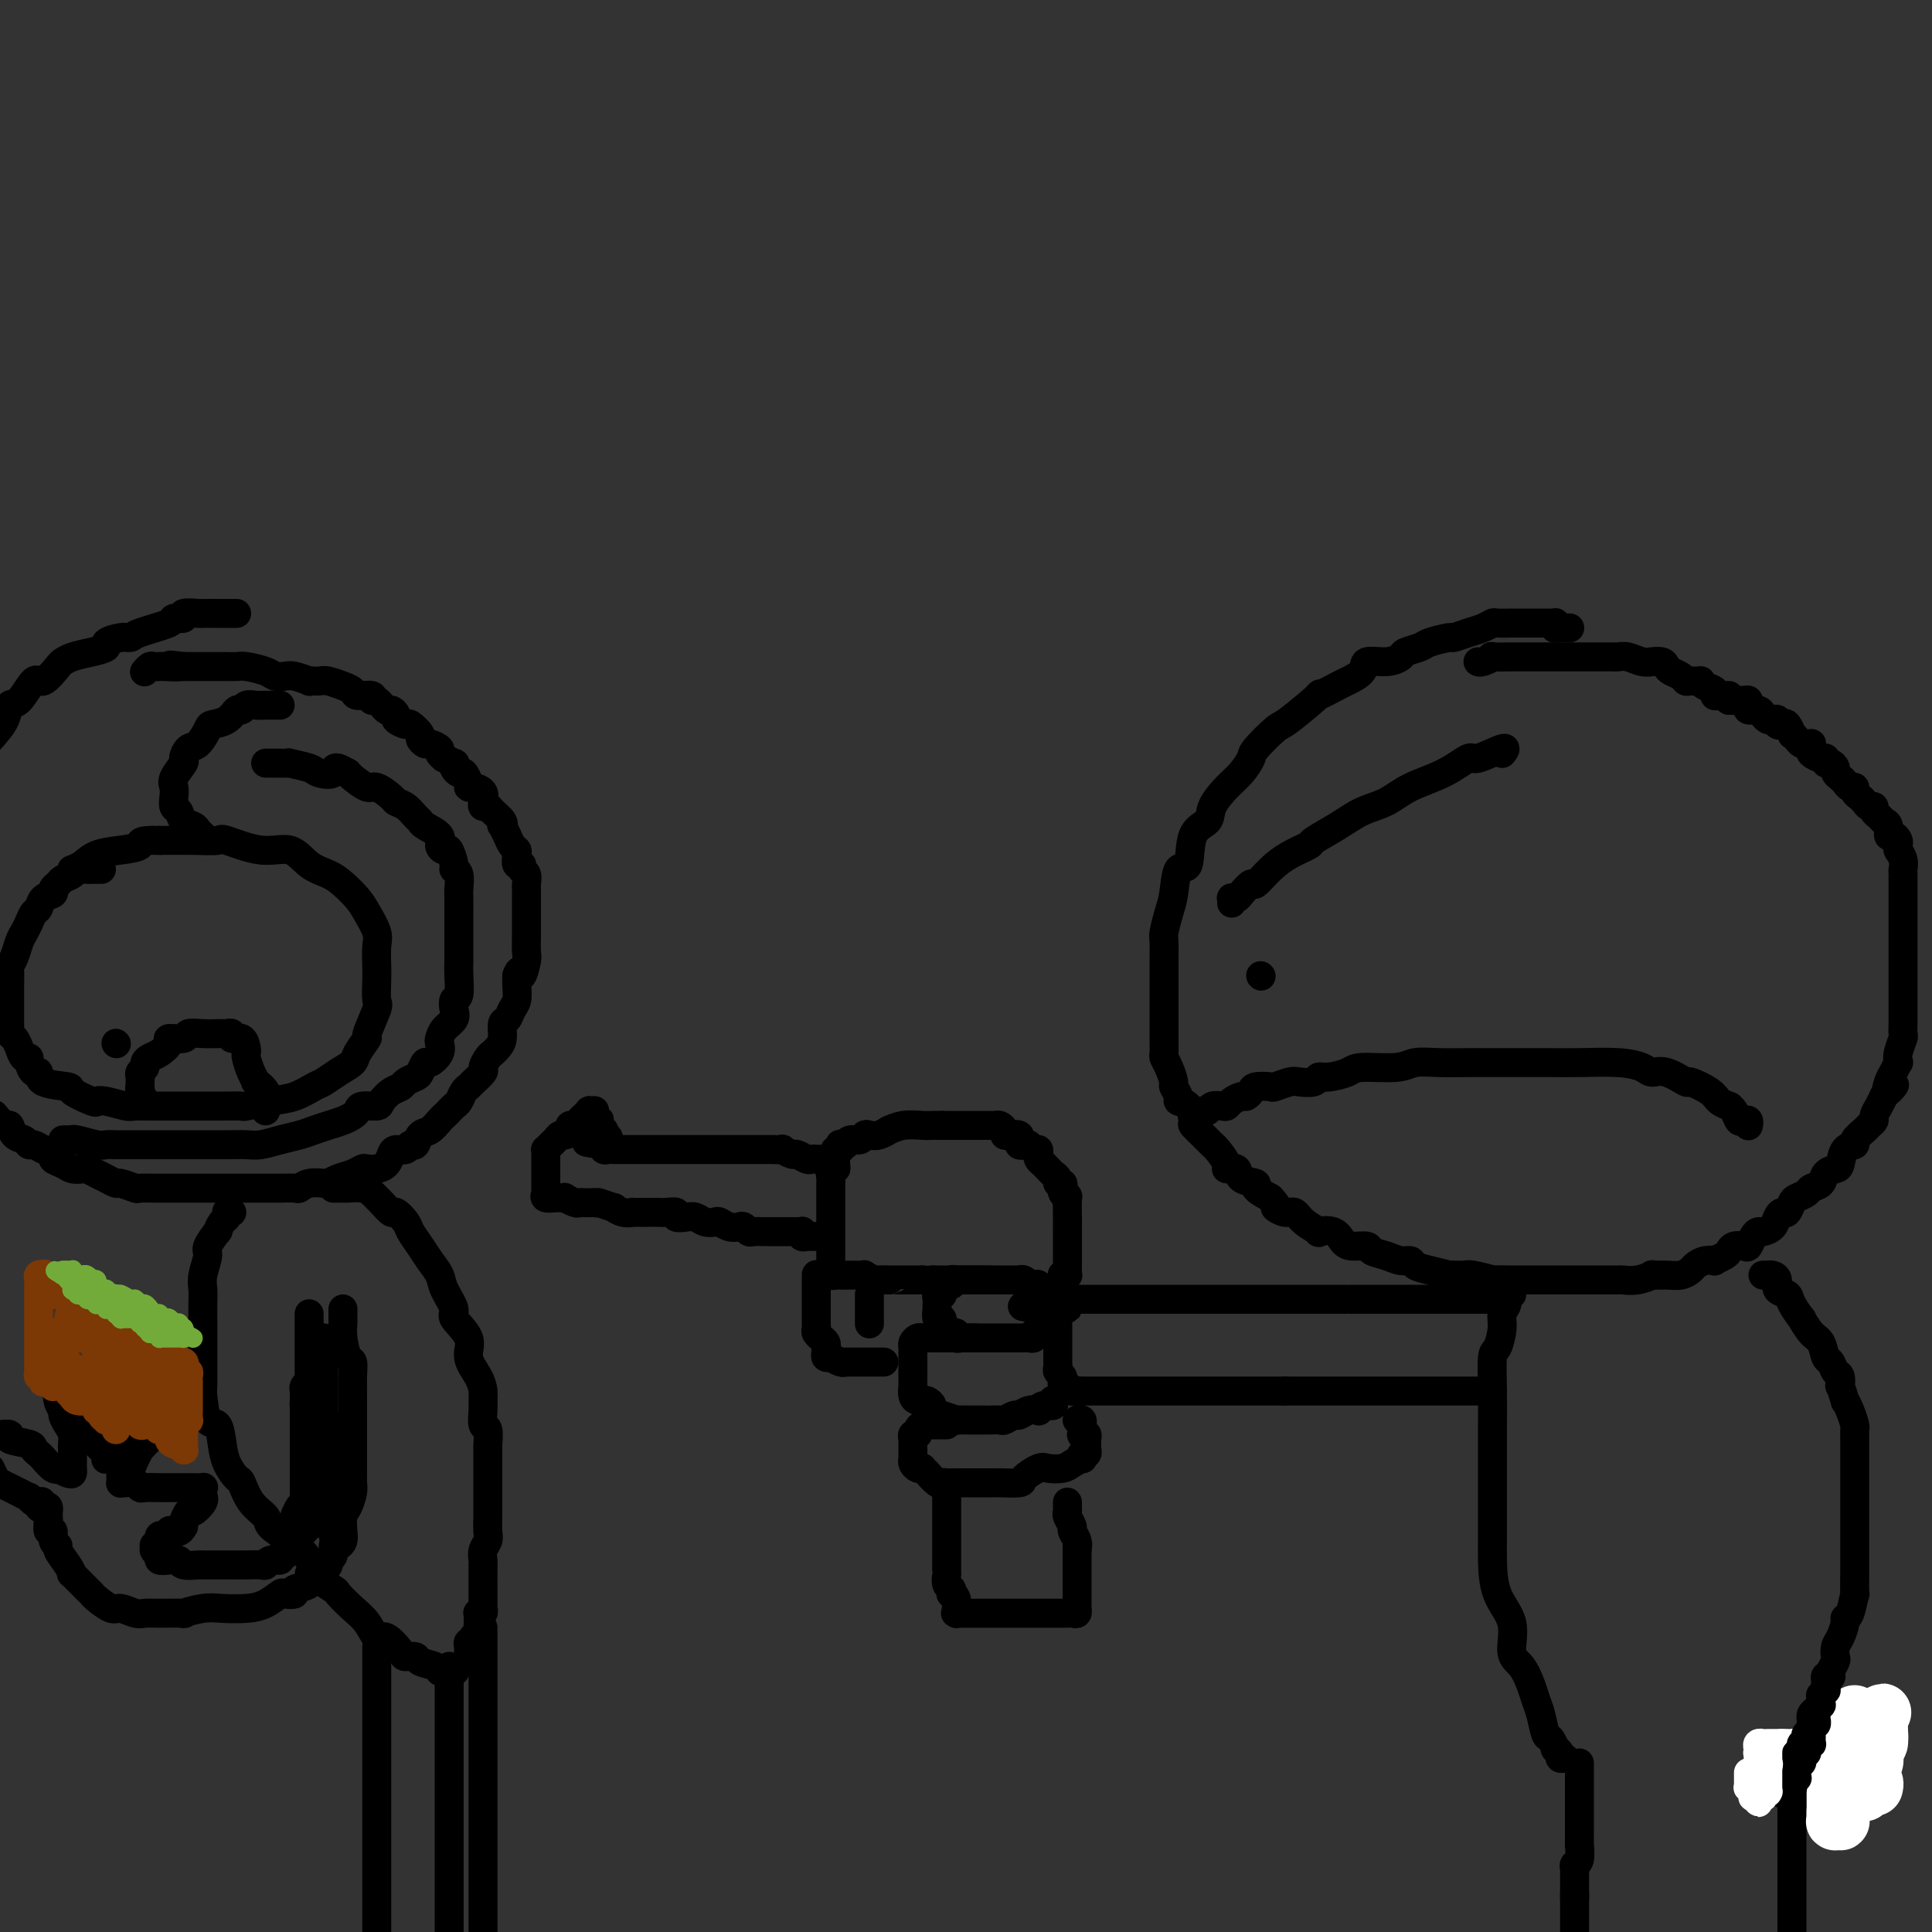 <svg viewBox='0 0 400 400' version='1.1' xmlns='http://www.w3.org/2000/svg' xmlns:xlink='http://www.w3.org/1999/xlink'><rect x="0" y="0" width="400" height="400" fill="#333333" stroke="none"/><g fill='none' stroke='#000000' stroke-width='6' stroke-linecap='round' stroke-linejoin='round'><path d='M325,130c-0.340,-0.002 -0.680,-0.004 -1,0c-0.320,0.004 -0.621,0.015 -1,0c-0.379,-0.015 -0.837,-0.057 -1,0c-0.163,0.057 -0.032,0.211 0,0c0.032,-0.211 -0.034,-0.789 0,-1c0.034,-0.211 0.167,-0.057 0,0c-0.167,0.057 -0.635,0.015 -1,0c-0.365,-0.015 -0.625,-0.004 -1,0c-0.375,0.004 -0.863,0.001 -1,0c-0.137,-0.001 0.078,-0.000 0,0c-0.078,0.000 -0.449,0.000 -1,0c-0.551,-0.000 -1.283,0.000 -2,0c-0.717,-0.000 -1.420,-0.001 -2,0c-0.580,0.001 -1.036,0.003 -1,0c0.036,-0.003 0.566,-0.012 0,0c-0.566,0.012 -2.226,0.046 -3,0c-0.774,-0.046 -0.663,-0.171 -1,0c-0.337,0.171 -1.123,0.637 -2,1c-0.877,0.363 -1.843,0.622 -3,1c-1.157,0.378 -2.503,0.875 -3,1c-0.497,0.125 -0.145,-0.121 -1,0c-0.855,0.121 -2.916,0.611 -4,1c-1.084,0.389 -1.191,0.677 -2,1c-0.809,0.323 -2.319,0.681 -3,1c-0.681,0.319 -0.533,0.600 -1,1c-0.467,0.400 -1.550,0.917 -3,1c-1.450,0.083 -3.267,-0.270 -4,0c-0.733,0.270 -0.383,1.164 -1,2c-0.617,0.836 -2.200,1.615 -3,2c-0.800,0.385 -0.817,0.376 -2,1c-1.183,0.624 -3.533,1.880 -4,2c-0.467,0.120 0.948,-0.895 0,0c-0.948,0.895 -4.259,3.699 -6,5c-1.741,1.301 -1.911,1.099 -3,2c-1.089,0.901 -3.098,2.905 -4,4c-0.902,1.095 -0.698,1.280 -1,2c-0.302,0.720 -1.111,1.974 -2,3c-0.889,1.026 -1.858,1.825 -3,3c-1.142,1.175 -2.456,2.727 -3,4c-0.544,1.273 -0.317,2.266 -1,3c-0.683,0.734 -2.277,1.209 -3,3c-0.723,1.791 -0.576,4.896 -1,6c-0.424,1.104 -1.420,0.205 -2,1c-0.580,0.795 -0.744,3.284 -1,5c-0.256,1.716 -0.605,2.660 -1,4c-0.395,1.340 -0.838,3.075 -1,4c-0.162,0.925 -0.043,1.039 0,2c0.043,0.961 0.012,2.770 0,4c-0.012,1.230 -0.003,1.883 0,3c0.003,1.117 0.001,2.698 0,4c-0.001,1.302 -0.001,2.323 0,3c0.001,0.677 0.003,1.009 0,2c-0.003,0.991 -0.011,2.640 0,4c0.011,1.360 0.040,2.429 0,3c-0.040,0.571 -0.150,0.643 0,1c0.150,0.357 0.560,0.999 1,2c0.440,1.001 0.909,2.360 1,3c0.091,0.640 -0.196,0.560 0,1c0.196,0.440 0.874,1.398 1,2c0.126,0.602 -0.300,0.846 0,1c0.300,0.154 1.327,0.216 2,1c0.673,0.784 0.991,2.288 1,3c0.009,0.712 -0.291,0.632 0,1c0.291,0.368 1.172,1.185 2,2c0.828,0.815 1.602,1.628 2,2c0.398,0.372 0.419,0.302 1,1c0.581,0.698 1.723,2.162 2,3c0.277,0.838 -0.310,1.050 0,1c0.310,-0.050 1.517,-0.361 2,0c0.483,0.361 0.243,1.396 1,2c0.757,0.604 2.512,0.778 3,1c0.488,0.222 -0.289,0.492 0,1c0.289,0.508 1.645,1.254 3,2'/><path d='M263,248c2.298,2.397 1.045,1.889 1,2c-0.045,0.111 1.120,0.839 2,1c0.880,0.161 1.475,-0.246 2,0c0.525,0.246 0.980,1.144 2,2c1.020,0.856 2.603,1.669 3,2c0.397,0.331 -0.394,0.179 0,0c0.394,-0.179 1.974,-0.385 3,0c1.026,0.385 1.499,1.360 2,2c0.501,0.640 1.030,0.946 2,1c0.970,0.054 2.382,-0.144 3,0c0.618,0.144 0.440,0.630 1,1c0.560,0.370 1.856,0.624 3,1c1.144,0.376 2.137,0.875 3,1c0.863,0.125 1.598,-0.124 2,0c0.402,0.124 0.472,0.622 1,1c0.528,0.378 1.514,0.636 3,1c1.486,0.364 3.472,0.833 4,1c0.528,0.167 -0.402,0.031 0,0c0.402,-0.031 2.136,0.044 3,0c0.864,-0.044 0.859,-0.208 2,0c1.141,0.208 3.428,0.788 4,1c0.572,0.212 -0.571,0.057 0,0c0.571,-0.057 2.858,-0.015 4,0c1.142,0.015 1.141,0.004 2,0c0.859,-0.004 2.580,-0.001 3,0c0.420,0.001 -0.461,0.000 0,0c0.461,-0.000 2.263,-0.000 3,0c0.737,0.000 0.409,0.000 1,0c0.591,-0.000 2.103,0.000 3,0c0.897,-0.000 1.181,-0.000 2,0c0.819,0.000 2.175,0.001 3,0c0.825,-0.001 1.119,-0.004 2,0c0.881,0.004 2.349,0.015 3,0c0.651,-0.015 0.484,-0.057 1,0c0.516,0.057 1.713,0.212 3,0c1.287,-0.212 2.663,-0.792 3,-1c0.337,-0.208 -0.366,-0.044 0,0c0.366,0.044 1.802,-0.030 3,0c1.198,0.030 2.157,0.166 3,0c0.843,-0.166 1.569,-0.632 2,-1c0.431,-0.368 0.567,-0.638 1,-1c0.433,-0.362 1.163,-0.818 2,-1c0.837,-0.182 1.781,-0.091 2,0c0.219,0.091 -0.289,0.182 0,0c0.289,-0.182 1.373,-0.635 2,-1c0.627,-0.365 0.798,-0.640 1,-1c0.202,-0.360 0.436,-0.804 1,-1c0.564,-0.196 1.460,-0.143 2,0c0.540,0.143 0.726,0.376 1,0c0.274,-0.376 0.637,-1.361 1,-2c0.363,-0.639 0.727,-0.932 1,-1c0.273,-0.068 0.454,0.089 1,0c0.546,-0.089 1.456,-0.423 2,-1c0.544,-0.577 0.722,-1.397 1,-2c0.278,-0.603 0.656,-0.987 1,-1c0.344,-0.013 0.654,0.347 1,0c0.346,-0.347 0.727,-1.401 1,-2c0.273,-0.599 0.439,-0.741 1,-1c0.561,-0.259 1.516,-0.633 2,-1c0.484,-0.367 0.497,-0.726 1,-1c0.503,-0.274 1.495,-0.462 2,-1c0.505,-0.538 0.521,-1.426 1,-2c0.479,-0.574 1.419,-0.835 2,-1c0.581,-0.165 0.804,-0.233 1,-1c0.196,-0.767 0.367,-2.233 1,-3c0.633,-0.767 1.729,-0.836 2,-1c0.271,-0.164 -0.282,-0.424 0,-1c0.282,-0.576 1.399,-1.467 2,-2c0.601,-0.533 0.686,-0.709 1,-1c0.314,-0.291 0.857,-0.696 1,-1c0.143,-0.304 -0.115,-0.505 0,-1c0.115,-0.495 0.604,-1.284 1,-2c0.396,-0.716 0.698,-1.358 1,-2'/><path d='M390,227c3.797,-4.305 1.788,-1.569 1,-1c-0.788,0.569 -0.356,-1.029 0,-2c0.356,-0.971 0.635,-1.315 1,-2c0.365,-0.685 0.816,-1.713 1,-2c0.184,-0.287 0.102,0.166 0,0c-0.102,-0.166 -0.223,-0.950 0,-2c0.223,-1.050 0.792,-2.367 1,-3c0.208,-0.633 0.056,-0.582 0,-1c-0.056,-0.418 -0.015,-1.304 0,-2c0.015,-0.696 0.004,-1.200 0,-2c-0.004,-0.800 -0.001,-1.896 0,-3c0.001,-1.104 0.000,-2.218 0,-3c-0.000,-0.782 -0.000,-1.233 0,-2c0.000,-0.767 0.000,-1.851 0,-3c-0.000,-1.149 -0.000,-2.363 0,-3c0.000,-0.637 -0.000,-0.696 0,-1c0.000,-0.304 0.000,-0.854 0,-2c-0.000,-1.146 -0.000,-2.887 0,-4c0.000,-1.113 0.000,-1.597 0,-2c-0.000,-0.403 -0.000,-0.723 0,-1c0.000,-0.277 0.001,-0.511 0,-1c-0.001,-0.489 -0.004,-1.235 0,-2c0.004,-0.765 0.015,-1.550 0,-2c-0.015,-0.450 -0.057,-0.565 0,-1c0.057,-0.435 0.211,-1.192 0,-2c-0.211,-0.808 -0.788,-1.669 -1,-2c-0.212,-0.331 -0.060,-0.131 0,0c0.060,0.131 0.026,0.195 0,0c-0.026,-0.195 -0.045,-0.647 0,-1c0.045,-0.353 0.153,-0.605 0,-1c-0.153,-0.395 -0.565,-0.932 -1,-1c-0.435,-0.068 -0.891,0.333 -1,0c-0.109,-0.333 0.129,-1.400 0,-2c-0.129,-0.600 -0.626,-0.734 -1,-1c-0.374,-0.266 -0.625,-0.663 -1,-1c-0.375,-0.337 -0.874,-0.615 -1,-1c-0.126,-0.385 0.120,-0.876 0,-1c-0.120,-0.124 -0.606,0.121 -1,0c-0.394,-0.121 -0.697,-0.606 -1,-1c-0.303,-0.394 -0.606,-0.697 -1,-1c-0.394,-0.303 -0.879,-0.606 -1,-1c-0.121,-0.394 0.121,-0.879 0,-1c-0.121,-0.121 -0.606,0.123 -1,0c-0.394,-0.123 -0.697,-0.611 -1,-1c-0.303,-0.389 -0.607,-0.677 -1,-1c-0.393,-0.323 -0.875,-0.679 -1,-1c-0.125,-0.321 0.108,-0.607 0,-1c-0.108,-0.393 -0.558,-0.893 -1,-1c-0.442,-0.107 -0.875,0.179 -1,0c-0.125,-0.179 0.057,-0.822 0,-1c-0.057,-0.178 -0.354,0.110 -1,0c-0.646,-0.110 -1.640,-0.618 -2,-1c-0.360,-0.382 -0.085,-0.638 0,-1c0.085,-0.362 -0.018,-0.832 0,-1c0.018,-0.168 0.159,-0.035 0,0c-0.159,0.035 -0.616,-0.027 -1,0c-0.384,0.027 -0.694,0.143 -1,0c-0.306,-0.143 -0.606,-0.546 -1,-1c-0.394,-0.454 -0.880,-0.958 -1,-1c-0.120,-0.042 0.126,0.377 0,0c-0.126,-0.377 -0.625,-1.551 -1,-2c-0.375,-0.449 -0.625,-0.172 -1,0c-0.375,0.172 -0.874,0.240 -1,0c-0.126,-0.240 0.122,-0.786 0,-1c-0.122,-0.214 -0.615,-0.095 -1,0c-0.385,0.095 -0.664,0.166 -1,0c-0.336,-0.166 -0.731,-0.570 -1,-1c-0.269,-0.430 -0.413,-0.886 -1,-1c-0.587,-0.114 -1.616,0.113 -2,0c-0.384,-0.113 -0.124,-0.566 0,-1c0.124,-0.434 0.110,-0.848 0,-1c-0.110,-0.152 -0.317,-0.044 -1,0c-0.683,0.044 -1.841,0.022 -3,0'/><path d='M358,145c-1.729,-1.001 -0.553,-1.003 0,-1c0.553,0.003 0.481,0.012 0,0c-0.481,-0.012 -1.373,-0.046 -2,0c-0.627,0.046 -0.989,0.170 -1,0c-0.011,-0.170 0.330,-0.634 0,-1c-0.330,-0.366 -1.331,-0.633 -2,-1c-0.669,-0.367 -1.004,-0.833 -1,-1c0.004,-0.167 0.348,-0.034 0,0c-0.348,0.034 -1.389,-0.032 -2,0c-0.611,0.032 -0.792,0.163 -1,0c-0.208,-0.163 -0.442,-0.618 -1,-1c-0.558,-0.382 -1.441,-0.691 -2,-1c-0.559,-0.309 -0.796,-0.618 -1,-1c-0.204,-0.382 -0.376,-0.838 -1,-1c-0.624,-0.162 -1.701,-0.029 -2,0c-0.299,0.029 0.180,-0.045 0,0c-0.180,0.045 -1.020,0.208 -2,0c-0.980,-0.208 -2.101,-0.788 -3,-1c-0.899,-0.212 -1.575,-0.057 -2,0c-0.425,0.057 -0.598,0.015 -1,0c-0.402,-0.015 -1.032,-0.004 -2,0c-0.968,0.004 -2.274,0.001 -3,0c-0.726,-0.001 -0.871,-0.000 -2,0c-1.129,0.000 -3.242,0.000 -4,0c-0.758,-0.000 -0.160,-0.000 -1,0c-0.840,0.000 -3.116,0.000 -4,0c-0.884,-0.000 -0.375,-0.001 -1,0c-0.625,0.001 -2.384,0.004 -3,0c-0.616,-0.004 -0.088,-0.015 -1,0c-0.912,0.015 -3.264,0.057 -4,0c-0.736,-0.057 0.143,-0.211 0,0c-0.143,0.211 -1.308,0.788 -2,1c-0.692,0.212 -0.912,0.061 -1,0c-0.088,-0.061 -0.044,-0.030 0,0'/><path d='M311,156c0.533,-0.669 1.066,-1.337 0,-1c-1.066,0.337 -3.733,1.680 -5,2c-1.267,0.320 -1.136,-0.382 -2,0c-0.864,0.382 -2.725,1.848 -5,3c-2.275,1.152 -4.964,1.990 -7,3c-2.036,1.010 -3.418,2.192 -5,3c-1.582,0.808 -3.364,1.241 -5,2c-1.636,0.759 -3.126,1.844 -5,3c-1.874,1.156 -4.131,2.385 -5,3c-0.869,0.615 -0.350,0.618 -1,1c-0.650,0.382 -2.468,1.142 -4,2c-1.532,0.858 -2.777,1.813 -4,3c-1.223,1.187 -2.422,2.605 -3,3c-0.578,0.395 -0.533,-0.235 -1,0c-0.467,0.235 -1.446,1.335 -2,2c-0.554,0.665 -0.684,0.897 -1,1c-0.316,0.103 -0.817,0.079 -1,0c-0.183,-0.079 -0.049,-0.214 0,0c0.049,0.214 0.014,0.775 0,1c-0.014,0.225 -0.007,0.112 0,0'/><path d='M261,202c0.000,0.000 0.100,0.100 0.1,0.1'/><path d='M247,232c0.024,0.122 0.048,0.244 0,0c-0.048,-0.244 -0.169,-0.854 0,-1c0.169,-0.146 0.626,0.171 1,0c0.374,-0.171 0.664,-0.830 1,-1c0.336,-0.170 0.719,0.148 1,0c0.281,-0.148 0.460,-0.762 1,-1c0.540,-0.238 1.440,-0.102 2,0c0.560,0.102 0.781,0.168 1,0c0.219,-0.168 0.438,-0.571 1,-1c0.562,-0.429 1.468,-0.886 2,-1c0.532,-0.114 0.690,0.114 1,0c0.310,-0.114 0.773,-0.570 1,-1c0.227,-0.430 0.220,-0.833 1,-1c0.780,-0.167 2.349,-0.096 3,0c0.651,0.096 0.384,0.218 1,0c0.616,-0.218 2.116,-0.776 3,-1c0.884,-0.224 1.151,-0.115 2,0c0.849,0.115 2.281,0.237 3,0c0.719,-0.237 0.724,-0.833 1,-1c0.276,-0.167 0.824,0.095 2,0c1.176,-0.095 2.979,-0.547 4,-1c1.021,-0.453 1.259,-0.906 3,-1c1.741,-0.094 4.986,0.171 7,0c2.014,-0.171 2.796,-0.778 4,-1c1.204,-0.222 2.829,-0.060 5,0c2.171,0.060 4.886,0.016 6,0c1.114,-0.016 0.626,-0.004 2,0c1.374,0.004 4.611,0.000 7,0c2.389,-0.000 3.932,0.003 5,0c1.068,-0.003 1.661,-0.010 3,0c1.339,0.010 3.424,0.039 6,0c2.576,-0.039 5.644,-0.146 8,0c2.356,0.146 4.001,0.545 5,1c0.999,0.455 1.353,0.965 2,1c0.647,0.035 1.587,-0.405 3,0c1.413,0.405 3.301,1.653 4,2c0.699,0.347 0.211,-0.209 1,0c0.789,0.209 2.855,1.182 4,2c1.145,0.818 1.367,1.480 2,2c0.633,0.520 1.675,0.896 2,1c0.325,0.104 -0.067,-0.064 0,0c0.067,0.064 0.592,0.361 1,1c0.408,0.639 0.698,1.621 1,2c0.302,0.379 0.617,0.154 1,0c0.383,-0.154 0.835,-0.237 1,0c0.165,0.237 0.045,0.795 0,1c-0.045,0.205 -0.013,0.059 0,0c0.013,-0.059 0.006,-0.029 0,0'/><path d='M313,268c-0.455,-0.182 -0.909,-0.364 -1,0c-0.091,0.364 0.182,1.273 0,2c-0.182,0.727 -0.819,1.272 -1,2c-0.181,0.728 0.095,1.639 0,3c-0.095,1.361 -0.561,3.172 -1,4c-0.439,0.828 -0.850,0.674 -1,2c-0.150,1.326 -0.040,4.133 0,7c0.040,2.867 0.011,5.792 0,7c-0.011,1.208 -0.003,0.697 0,2c0.003,1.303 0.001,4.420 0,7c-0.001,2.580 -0.003,4.624 0,7c0.003,2.376 0.010,5.084 0,7c-0.010,1.916 -0.035,3.039 0,5c0.035,1.961 0.132,4.758 1,7c0.868,2.242 2.509,3.927 3,6c0.491,2.073 -0.167,4.535 0,6c0.167,1.465 1.158,1.934 2,3c0.842,1.066 1.535,2.728 2,4c0.465,1.272 0.703,2.152 1,3c0.297,0.848 0.653,1.662 1,3c0.347,1.338 0.686,3.198 1,4c0.314,0.802 0.605,0.544 1,1c0.395,0.456 0.894,1.625 1,2c0.106,0.375 -0.182,-0.043 0,0c0.182,0.043 0.832,0.548 1,1c0.168,0.452 -0.147,0.853 0,1c0.147,0.147 0.756,0.042 1,0c0.244,-0.042 0.122,-0.021 0,0'/><path d='M365,264c0.344,0.016 0.688,0.031 1,0c0.312,-0.031 0.593,-0.109 1,0c0.407,0.109 0.940,0.405 1,1c0.060,0.595 -0.353,1.487 0,2c0.353,0.513 1.473,0.645 2,1c0.527,0.355 0.459,0.933 1,2c0.541,1.067 1.689,2.622 2,3c0.311,0.378 -0.215,-0.423 0,0c0.215,0.423 1.171,2.068 2,3c0.829,0.932 1.532,1.151 2,2c0.468,0.849 0.700,2.327 1,3c0.300,0.673 0.668,0.541 1,1c0.332,0.459 0.629,1.508 1,2c0.371,0.492 0.817,0.428 1,1c0.183,0.572 0.104,1.780 0,2c-0.104,0.220 -0.234,-0.547 0,0c0.234,0.547 0.833,2.409 1,3c0.167,0.591 -0.099,-0.087 0,0c0.099,0.087 0.562,0.940 1,2c0.438,1.060 0.849,2.326 1,3c0.151,0.674 0.040,0.755 0,1c-0.040,0.245 -0.011,0.654 0,1c0.011,0.346 0.003,0.631 0,1c-0.003,0.369 -0.001,0.823 0,2c0.001,1.177 0.000,3.076 0,4c-0.000,0.924 -0.000,0.873 0,1c0.000,0.127 0.000,0.433 0,1c-0.000,0.567 -0.000,1.396 0,2c0.000,0.604 0.000,0.982 0,2c-0.000,1.018 -0.000,2.676 0,3c0.000,0.324 0.000,-0.687 0,0c-0.000,0.687 -0.000,3.071 0,4c0.000,0.929 0.000,0.402 0,1c-0.000,0.598 -0.000,2.320 0,3c0.000,0.680 0.001,0.318 0,1c-0.001,0.682 -0.003,2.407 0,3c0.003,0.593 0.011,0.053 0,1c-0.011,0.947 -0.041,3.379 0,4c0.041,0.621 0.152,-0.570 0,0c-0.152,0.570 -0.566,2.901 -1,4c-0.434,1.099 -0.887,0.967 -1,1c-0.113,0.033 0.114,0.231 0,1c-0.114,0.769 -0.571,2.108 -1,3c-0.429,0.892 -0.832,1.337 -1,2c-0.168,0.663 -0.101,1.545 0,2c0.101,0.455 0.237,0.484 0,1c-0.237,0.516 -0.849,1.518 -1,2c-0.151,0.482 0.157,0.444 0,1c-0.157,0.556 -0.778,1.707 -1,2c-0.222,0.293 -0.046,-0.272 0,0c0.046,0.272 -0.039,1.382 0,2c0.039,0.618 0.203,0.744 0,1c-0.203,0.256 -0.773,0.642 -1,1c-0.227,0.358 -0.112,0.687 0,1c0.112,0.313 0.223,0.608 0,1c-0.223,0.392 -0.778,0.879 -1,1c-0.222,0.121 -0.112,-0.126 0,0c0.112,0.126 0.226,0.625 0,1c-0.226,0.375 -0.793,0.626 -1,1c-0.207,0.374 -0.056,0.871 0,1c0.056,0.129 0.015,-0.109 0,0c-0.015,0.109 -0.004,0.565 0,1c0.004,0.435 0.001,0.849 0,1c-0.001,0.151 -0.000,0.041 0,0c0.000,-0.041 0.000,-0.012 0,0c-0.000,0.012 -0.000,0.006 0,0'/><path d='M327,365c-0.000,0.222 -0.000,0.444 0,1c0.000,0.556 0.000,1.447 0,2c-0.000,0.553 -0.000,0.766 0,1c0.000,0.234 0.000,0.487 0,1c-0.000,0.513 -0.000,1.287 0,2c0.000,0.713 0.000,1.366 0,2c-0.000,0.634 -0.000,1.249 0,2c0.000,0.751 0.001,1.637 0,2c-0.001,0.363 -0.004,0.201 0,1c0.004,0.799 0.015,2.557 0,3c-0.015,0.443 -0.057,-0.429 0,0c0.057,0.429 0.211,2.160 0,3c-0.211,0.840 -0.789,0.788 -1,1c-0.211,0.212 -0.057,0.688 0,1c0.057,0.312 0.015,0.461 0,1c-0.015,0.539 -0.004,1.469 0,2c0.004,0.531 0.001,0.664 0,1c-0.001,0.336 -0.000,0.873 0,1c0.000,0.127 0.000,-0.158 0,0c-0.000,0.158 -0.000,0.759 0,1c0.000,0.241 0.000,0.120 0,0'/><path d='M326,392c0.000,0.015 0.000,0.031 0,0c0.000,-0.031 0.000,-0.107 0,0c0.000,0.107 0.000,0.399 0,1c0.000,0.601 0.000,1.512 0,2c0.000,0.488 0.000,0.555 0,1c0.000,0.445 0.000,1.270 0,2c0.000,0.730 0.000,1.365 0,2'/><path d='M375,356c-0.000,0.341 -0.000,0.683 0,1c0.000,0.317 0.001,0.611 0,1c-0.001,0.389 -0.004,0.874 0,1c0.004,0.126 0.015,-0.106 0,0c-0.015,0.106 -0.055,0.549 0,1c0.055,0.451 0.207,0.908 0,1c-0.207,0.092 -0.772,-0.183 -1,0c-0.228,0.183 -0.118,0.823 0,1c0.118,0.177 0.243,-0.110 0,0c-0.243,0.110 -0.853,0.617 -1,1c-0.147,0.383 0.171,0.641 0,1c-0.171,0.359 -0.830,0.817 -1,1c-0.170,0.183 0.150,0.090 0,0c-0.150,-0.090 -0.771,-0.178 -1,0c-0.229,0.178 -0.065,0.622 0,1c0.065,0.378 0.033,0.690 0,1c-0.033,0.310 -0.065,0.618 0,1c0.065,0.382 0.228,0.838 0,1c-0.228,0.162 -0.846,0.030 -1,0c-0.154,-0.030 0.154,0.044 0,0c-0.154,-0.044 -0.772,-0.204 -1,0c-0.228,0.204 -0.065,0.773 0,1c0.065,0.227 0.033,0.114 0,0'/><path d='M375,356c0.341,-0.000 0.683,-0.000 1,0c0.317,0.000 0.611,0.000 1,0c0.389,-0.000 0.874,-0.000 1,0c0.126,0.000 -0.106,0.000 0,0c0.106,-0.000 0.549,-0.000 1,0c0.451,0.000 0.908,0.000 1,0c0.092,-0.000 -0.183,-0.000 0,0c0.183,0.000 0.824,0.000 1,0c0.176,-0.000 -0.111,-0.001 0,0c0.111,0.001 0.621,0.004 1,0c0.379,-0.004 0.627,-0.016 1,0c0.373,0.016 0.869,0.061 1,0c0.131,-0.061 -0.105,-0.228 0,0c0.105,0.228 0.549,0.849 1,1c0.451,0.151 0.909,-0.170 1,0c0.091,0.170 -0.186,0.830 0,1c0.186,0.170 0.834,-0.151 1,0c0.166,0.151 -0.151,0.775 0,1c0.151,0.225 0.772,0.050 1,0c0.228,-0.050 0.065,0.025 0,0c-0.065,-0.025 -0.031,-0.148 0,0c0.031,0.148 0.061,0.568 0,1c-0.061,0.432 -0.212,0.876 0,1c0.212,0.124 0.789,-0.072 1,0c0.211,0.072 0.057,0.411 0,1c-0.057,0.589 -0.015,1.429 0,2c0.015,0.571 0.004,0.874 0,1c-0.004,0.126 0.000,0.076 0,0c-0.000,-0.076 -0.004,-0.179 0,0c0.004,0.179 0.016,0.641 0,1c-0.016,0.359 -0.059,0.617 0,1c0.059,0.383 0.220,0.891 0,1c-0.220,0.109 -0.819,-0.181 -1,0c-0.181,0.181 0.057,0.832 0,1c-0.057,0.168 -0.411,-0.147 -1,0c-0.589,0.147 -1.415,0.758 -2,1c-0.585,0.242 -0.930,0.116 -1,0c-0.070,-0.116 0.136,-0.224 0,0c-0.136,0.224 -0.614,0.778 -1,1c-0.386,0.222 -0.682,0.112 -1,0c-0.318,-0.112 -0.659,-0.226 -1,0c-0.341,0.226 -0.682,0.793 -1,1c-0.318,0.207 -0.615,0.056 -1,0c-0.385,-0.056 -0.860,-0.015 -1,0c-0.140,0.015 0.054,0.004 0,0c-0.054,-0.004 -0.357,-0.001 -1,0c-0.643,0.001 -1.625,0.000 -2,0c-0.375,-0.000 -0.142,-0.000 0,0c0.142,0.000 0.193,0.000 0,0c-0.193,-0.000 -0.629,-0.000 -1,0c-0.371,0.000 -0.677,0.000 -1,0c-0.323,-0.000 -0.661,-0.000 -1,0'/><path d='M372,372c-2.853,0.757 -1.485,0.150 -1,0c0.485,-0.150 0.088,0.157 0,0c-0.088,-0.157 0.134,-0.778 0,-1c-0.134,-0.222 -0.624,-0.046 -1,0c-0.376,0.046 -0.637,-0.039 -1,0c-0.363,0.039 -0.829,0.203 -1,0c-0.171,-0.203 -0.049,-0.772 0,-1c0.049,-0.228 0.024,-0.114 0,0'/><path d='M371,375c0.000,-0.087 0.000,-0.174 0,0c0.000,0.174 0.000,0.608 0,1c0.000,0.392 -0.000,0.743 0,2c0.000,1.257 0.000,3.421 0,4c0.000,0.579 0.000,-0.427 0,0c0.000,0.427 0.000,2.289 0,4c0.000,1.711 0.000,3.273 0,4c0.000,0.727 -0.000,0.619 0,2c0.000,1.381 0.000,4.252 0,6c0.000,1.748 0.000,2.374 0,3'/></g>
<g fill='none' stroke='#FFFFFF' stroke-width='6' stroke-linecap='round' stroke-linejoin='round'><path d='M376,366c-0.422,-0.030 -0.844,-0.061 -1,0c-0.156,0.061 -0.046,0.212 0,0c0.046,-0.212 0.026,-0.789 0,-1c-0.026,-0.211 -0.060,-0.057 0,0c0.060,0.057 0.213,0.015 0,0c-0.213,-0.015 -0.793,-0.004 -1,0c-0.207,0.004 -0.041,0.001 0,0c0.041,-0.001 -0.043,-0.000 0,0c0.043,0.000 0.212,0.000 0,0c-0.212,-0.000 -0.804,-0.000 -1,0c-0.196,0.000 0.004,0.000 0,0c-0.004,-0.000 -0.211,-0.000 0,0c0.211,0.000 0.840,-0.000 1,0c0.160,0.000 -0.151,0.000 0,0c0.151,-0.000 0.762,-0.000 1,0c0.238,0.000 0.101,0.000 0,0c-0.101,-0.000 -0.167,-0.000 0,0c0.167,0.000 0.565,0.001 1,0c0.435,-0.001 0.905,-0.004 1,0c0.095,0.004 -0.185,0.015 0,0c0.185,-0.015 0.834,-0.057 1,0c0.166,0.057 -0.151,0.212 0,0c0.151,-0.212 0.769,-0.792 1,-1c0.231,-0.208 0.073,-0.046 0,0c-0.073,0.046 -0.061,-0.026 0,0c0.061,0.026 0.171,0.150 0,0c-0.171,-0.150 -0.622,-0.575 -1,-1c-0.378,-0.425 -0.682,-0.850 -1,-1c-0.318,-0.150 -0.648,-0.026 -1,0c-0.352,0.026 -0.724,-0.046 -1,0c-0.276,0.046 -0.455,0.208 -1,0c-0.545,-0.208 -1.455,-0.788 -2,-1c-0.545,-0.212 -0.724,-0.057 -1,0c-0.276,0.057 -0.648,0.015 -1,0c-0.352,-0.015 -0.682,-0.004 -1,0c-0.318,0.004 -0.622,0.001 -1,0c-0.378,-0.001 -0.830,-0.000 -1,0c-0.170,0.000 -0.056,0.000 0,0c0.056,-0.000 0.056,-0.000 0,0c-0.056,0.000 -0.169,0.000 0,0c0.169,-0.000 0.620,-0.000 1,0c0.380,0.000 0.690,0.000 1,0'/><path d='M369,361c-0.995,-0.155 0.517,-0.041 1,0c0.483,0.041 -0.063,0.011 0,0c0.063,-0.011 0.735,-0.003 1,0c0.265,0.003 0.124,0.001 0,0c-0.124,-0.001 -0.230,-0.000 0,0c0.230,0.000 0.795,0.000 1,0c0.205,-0.000 0.051,-0.000 0,0c-0.051,0.000 0.001,0.000 0,0c-0.001,-0.000 -0.056,-0.000 0,0c0.056,0.000 0.222,-0.000 0,0c-0.222,0.000 -0.833,0.000 -1,0c-0.167,-0.000 0.109,-0.000 0,0c-0.109,0.000 -0.601,0.000 -1,0c-0.399,-0.000 -0.703,-0.000 -1,0c-0.297,0.000 -0.586,0.000 -1,0c-0.414,-0.000 -0.952,-0.001 -1,0c-0.048,0.001 0.393,0.004 0,0c-0.393,-0.004 -1.622,-0.015 -2,0c-0.378,0.015 0.095,0.057 0,0c-0.095,-0.057 -0.757,-0.211 -1,0c-0.243,0.211 -0.065,0.788 0,1c0.065,0.212 0.017,0.061 0,0c-0.017,-0.061 -0.005,-0.030 0,0c0.005,0.030 0.001,0.061 0,0c-0.001,-0.061 -0.000,-0.212 0,0c0.000,0.212 -0.001,0.788 0,1c0.001,0.212 0.004,0.061 0,0c-0.004,-0.061 -0.015,-0.030 0,0c0.015,0.030 0.056,0.061 0,0c-0.056,-0.061 -0.208,-0.212 0,0c0.208,0.212 0.777,0.789 1,1c0.223,0.211 0.098,0.057 0,0c-0.098,-0.057 -0.171,-0.015 0,0c0.171,0.015 0.586,0.004 1,0c0.414,-0.004 0.828,-0.001 1,0c0.172,0.001 0.102,0.000 0,0c-0.102,-0.000 -0.237,-0.000 0,0c0.237,0.000 0.847,0.000 1,0c0.153,-0.000 -0.151,-0.001 0,0c0.151,0.001 0.759,0.004 1,0c0.241,-0.004 0.117,-0.015 0,0c-0.117,0.015 -0.227,0.056 0,0c0.227,-0.056 0.792,-0.207 1,0c0.208,0.207 0.059,0.774 0,1c-0.059,0.226 -0.030,0.113 0,0'/><path d='M370,365c0.778,0.155 0.223,0.041 0,0c-0.223,-0.041 -0.112,-0.011 0,0c0.112,0.011 0.227,0.003 0,0c-0.227,-0.003 -0.797,-0.001 -1,0c-0.203,0.001 -0.040,0.000 0,0c0.040,-0.000 -0.042,-0.000 0,0c0.042,0.000 0.208,0.000 0,0c-0.208,-0.000 -0.792,-0.000 -1,0c-0.208,0.000 -0.042,0.000 0,0c0.042,-0.000 -0.041,-0.000 0,0c0.041,0.000 0.208,0.000 0,0c-0.208,-0.000 -0.789,-0.000 -1,0c-0.211,0.000 -0.053,0.000 0,0c0.053,-0.000 0.001,-0.000 0,0c-0.001,0.000 0.051,0.001 0,0c-0.051,-0.001 -0.203,-0.004 0,0c0.203,0.004 0.762,0.015 1,0c0.238,-0.015 0.155,-0.057 0,0c-0.155,0.057 -0.382,0.211 0,0c0.382,-0.211 1.373,-0.789 2,-1c0.627,-0.211 0.890,-0.056 1,0c0.110,0.056 0.067,0.011 0,0c-0.067,-0.011 -0.159,0.011 0,0c0.159,-0.011 0.568,-0.056 1,0c0.432,0.056 0.886,0.211 1,0c0.114,-0.211 -0.113,-0.789 0,-1c0.113,-0.211 0.566,-0.057 1,0c0.434,0.057 0.848,0.015 1,0c0.152,-0.015 0.044,-0.004 0,0c-0.044,0.004 -0.022,0.002 0,0'/><path d='M375,363c1.238,-0.310 0.333,-0.083 0,0c-0.333,0.083 -0.095,0.024 0,0c0.095,-0.024 0.048,-0.012 0,0'/></g>
<g fill='none' stroke='#000000' stroke-width='6' stroke-linecap='round' stroke-linejoin='round'><path d='M312,269c-0.335,0.000 -0.670,0.000 -1,0c-0.330,0.000 -0.656,0.000 -1,0c-0.344,0.000 -0.708,0.000 -1,0c-0.292,0.000 -0.513,0.000 -1,0c-0.487,0.000 -1.242,0.000 -2,0c-0.758,0.000 -1.521,0.000 -2,0c-0.479,0.000 -0.673,0.000 -2,0c-1.327,0.000 -3.786,0.000 -5,0c-1.214,0.000 -1.181,0.000 -2,0c-0.819,0.000 -2.488,0.000 -4,0c-1.512,0.000 -2.865,0.000 -5,0c-2.135,0.000 -5.051,0.000 -6,0c-0.949,0.000 0.068,0.000 -1,0c-1.068,0.000 -4.220,-0.000 -6,0c-1.780,0.000 -2.188,0.000 -3,0c-0.812,0.000 -2.027,0.000 -3,0c-0.973,0.000 -1.705,0.000 -3,0c-1.295,0.000 -3.153,0.000 -4,0c-0.847,0.000 -0.684,0.000 -1,0c-0.316,0.000 -1.111,0.000 -2,0c-0.889,0.000 -1.871,0.000 -3,0c-1.129,0.000 -2.404,0.000 -3,0c-0.596,0.000 -0.513,0.000 -1,0c-0.487,0.000 -1.545,0.000 -2,0c-0.455,0.000 -0.306,0.000 -1,0c-0.694,0.000 -2.231,0.000 -3,0c-0.769,0.000 -0.770,0.000 -1,0c-0.230,0.000 -0.688,0.000 -1,0c-0.312,0.000 -0.476,0.000 -1,0c-0.524,0.000 -1.406,0.000 -2,0c-0.594,0.000 -0.901,0.000 -1,0c-0.099,0.000 0.009,-0.000 0,0c-0.009,0.000 -0.135,0.000 -1,0c-0.865,-0.000 -2.470,-0.000 -3,0c-0.530,0.000 0.016,0.000 0,0c-0.016,-0.000 -0.594,-0.000 -1,0c-0.406,0.000 -0.638,0.000 -1,0c-0.362,-0.000 -0.852,-0.000 -1,0c-0.148,0.000 0.048,0.000 0,0c-0.048,-0.000 -0.340,-0.000 -1,0c-0.660,0.000 -1.687,0.000 -2,0c-0.313,-0.000 0.088,-0.000 0,0c-0.088,0.000 -0.664,0.000 -1,0c-0.336,-0.000 -0.433,-0.000 -1,0c-0.567,0.000 -1.605,0.000 -2,0c-0.395,-0.000 -0.148,-0.000 0,0c0.148,0.000 0.199,0.000 0,0c-0.199,-0.000 -0.646,-0.000 -1,0c-0.354,0.000 -0.616,0.000 -1,0c-0.384,-0.000 -0.891,-0.001 -1,0c-0.109,0.001 0.181,0.003 0,0c-0.181,-0.003 -0.832,-0.011 -1,0c-0.168,0.011 0.147,0.041 0,0c-0.147,-0.041 -0.756,-0.155 -1,0c-0.244,0.155 -0.122,0.577 0,1'/><path d='M219,270c-14.387,0.393 -3.855,0.875 0,1c3.855,0.125 1.033,-0.106 0,0c-1.033,0.106 -0.277,0.549 0,1c0.277,0.451 0.074,0.908 0,1c-0.074,0.092 -0.020,-0.183 0,0c0.020,0.183 0.005,0.824 0,1c-0.005,0.176 -0.001,-0.111 0,0c0.001,0.111 0.000,0.621 0,1c-0.000,0.379 -0.000,0.626 0,1c0.000,0.374 0.000,0.874 0,1c-0.000,0.126 -0.000,-0.121 0,0c0.000,0.121 0.000,0.611 0,1c-0.000,0.389 -0.000,0.678 0,1c0.000,0.322 0.000,0.678 0,1c-0.000,0.322 -0.001,0.611 0,1c0.001,0.389 0.004,0.877 0,1c-0.004,0.123 -0.015,-0.121 0,0c0.015,0.121 0.057,0.607 0,1c-0.057,0.393 -0.211,0.693 0,1c0.211,0.307 0.788,0.622 1,1c0.212,0.378 0.061,0.820 0,1c-0.061,0.180 -0.031,0.100 0,0c0.031,-0.100 0.064,-0.219 0,0c-0.064,0.219 -0.225,0.777 0,1c0.225,0.223 0.835,0.112 1,0c0.165,-0.112 -0.114,-0.226 0,0c0.114,0.226 0.621,0.793 1,1c0.379,0.207 0.630,0.056 1,0c0.370,-0.056 0.859,-0.015 1,0c0.141,0.015 -0.065,0.004 0,0c0.065,-0.004 0.401,-0.001 1,0c0.599,0.001 1.460,0.000 2,0c0.540,-0.000 0.757,-0.000 1,0c0.243,0.000 0.511,0.000 1,0c0.489,-0.000 1.200,-0.000 2,0c0.800,0.000 1.690,0.000 2,0c0.310,-0.000 0.042,-0.000 1,0c0.958,0.000 3.144,0.000 4,0c0.856,-0.000 0.383,-0.000 1,0c0.617,0.000 2.325,0.000 3,0c0.675,-0.000 0.318,-0.000 1,0c0.682,0.000 2.404,0.000 3,0c0.596,-0.000 0.066,-0.000 1,0c0.934,0.000 3.331,0.000 4,0c0.669,-0.000 -0.392,-0.000 0,0c0.392,0.000 2.236,0.000 3,0c0.764,-0.000 0.449,-0.000 1,0c0.551,0.000 1.968,0.000 3,0c1.032,-0.000 1.679,-0.000 2,0c0.321,0.000 0.317,0.000 1,0c0.683,0.000 2.052,0.000 3,0c0.948,0.000 1.474,0.000 2,0'/><path d='M266,288c6.926,0.000 2.240,0.000 1,0c-1.240,0.000 0.966,0.000 2,0c1.034,0.000 0.897,0.000 1,0c0.103,0.000 0.446,0.000 1,0c0.554,0.000 1.318,0.000 2,0c0.682,0.000 1.282,0.000 2,0c0.718,0.000 1.554,0.000 2,0c0.446,-0.000 0.501,-0.000 1,0c0.499,0.000 1.444,0.000 2,0c0.556,0.000 0.725,-0.000 1,0c0.275,0.000 0.656,0.000 1,0c0.344,0.000 0.652,0.000 1,0c0.348,0.000 0.736,-0.000 1,0c0.264,0.000 0.403,0.000 1,0c0.597,0.000 1.652,0.000 2,0c0.348,0.000 -0.013,0.000 0,0c0.013,0.000 0.399,0.000 1,0c0.601,0.000 1.418,0.000 2,0c0.582,0.000 0.929,0.000 1,0c0.071,0.000 -0.135,0.000 0,0c0.135,0.000 0.609,0.000 1,0c0.391,0.000 0.697,0.000 1,0c0.303,0.000 0.602,0.000 1,0c0.398,0.000 0.894,0.000 1,0c0.106,0.000 -0.179,0.000 0,0c0.179,0.000 0.821,0.000 1,0c0.179,0.000 -0.106,0.000 0,0c0.106,0.000 0.603,0.000 1,0c0.397,0.000 0.694,0.000 1,0c0.306,0.000 0.621,0.000 1,0c0.379,0.000 0.822,0.000 1,0c0.178,0.000 0.090,0.000 0,0c-0.090,0.000 -0.183,0.000 0,0c0.183,0.000 0.641,0.000 1,0c0.359,0.000 0.617,0.000 1,0c0.383,0.000 0.890,0.000 1,0c0.110,0.000 -0.177,0.000 0,0c0.177,0.000 0.818,0.000 1,0c0.182,0.000 -0.095,0.000 0,0c0.095,0.000 0.562,0.000 1,0c0.438,0.000 0.849,0.000 1,0c0.151,0.000 0.043,0.000 0,0c-0.043,0.000 -0.022,0.000 0,0'/><path d='M216,267c-0.416,-0.030 -0.833,-0.060 -1,0c-0.167,0.060 -0.086,0.208 0,0c0.086,-0.208 0.177,-0.774 0,-1c-0.177,-0.226 -0.621,-0.113 -1,0c-0.379,0.113 -0.693,0.226 -1,0c-0.307,-0.226 -0.607,-0.793 -1,-1c-0.393,-0.207 -0.878,-0.056 -1,0c-0.122,0.056 0.121,0.015 0,0c-0.121,-0.015 -0.605,-0.004 -1,0c-0.395,0.004 -0.701,0.001 -1,0c-0.299,-0.001 -0.591,-0.000 -1,0c-0.409,0.000 -0.935,0.000 -1,0c-0.065,-0.000 0.333,-0.000 0,0c-0.333,0.000 -1.395,0.000 -2,0c-0.605,-0.000 -0.753,0.000 -1,0c-0.247,-0.000 -0.595,-0.000 -1,0c-0.405,0.000 -0.869,0.000 -1,0c-0.131,-0.000 0.070,-0.000 0,0c-0.070,0.000 -0.410,0.000 -1,0c-0.590,-0.000 -1.430,-0.001 -2,0c-0.570,0.001 -0.870,0.004 -1,0c-0.130,-0.004 -0.090,-0.016 0,0c0.090,0.016 0.231,0.060 0,0c-0.231,-0.060 -0.833,-0.222 -1,0c-0.167,0.222 0.100,0.830 0,1c-0.100,0.170 -0.566,-0.099 -1,0c-0.434,0.099 -0.834,0.565 -1,1c-0.166,0.435 -0.097,0.837 0,1c0.097,0.163 0.222,0.086 0,0c-0.222,-0.086 -0.791,-0.183 -1,0c-0.209,0.183 -0.057,0.645 0,1c0.057,0.355 0.019,0.602 0,1c-0.019,0.398 -0.019,0.948 0,1c0.019,0.052 0.057,-0.393 0,0c-0.057,0.393 -0.208,1.625 0,2c0.208,0.375 0.776,-0.106 1,0c0.224,0.106 0.102,0.798 0,1c-0.102,0.202 -0.186,-0.086 0,0c0.186,0.086 0.641,0.545 1,1c0.359,0.455 0.621,0.907 1,1c0.379,0.093 0.875,-0.171 1,0c0.125,0.171 -0.120,0.778 0,1c0.120,0.222 0.605,0.060 1,0c0.395,-0.060 0.700,-0.016 1,0c0.300,0.016 0.595,0.004 1,0c0.405,-0.004 0.922,-0.001 1,0c0.078,0.001 -0.281,0.000 0,0c0.281,-0.000 1.203,-0.000 2,0c0.797,0.000 1.471,0.000 2,0c0.529,-0.000 0.915,-0.000 1,0c0.085,0.000 -0.131,0.000 0,0c0.131,-0.000 0.608,0.000 1,0c0.392,-0.000 0.697,-0.000 1,0c0.303,0.000 0.602,0.000 1,0c0.398,-0.000 0.894,-0.000 1,0c0.106,0.000 -0.178,0.001 0,0c0.178,-0.001 0.818,-0.004 1,0c0.182,0.004 -0.095,0.015 0,0c0.095,-0.015 0.562,-0.056 1,0c0.438,0.056 0.849,0.207 1,0c0.151,-0.207 0.043,-0.774 0,-1c-0.043,-0.226 -0.022,-0.113 0,0'/><path d='M202,277c-1.742,0.000 -3.484,0.000 -4,0c-0.516,-0.000 0.194,-0.000 0,0c-0.194,0.000 -1.291,0.000 -2,0c-0.709,-0.000 -1.031,-0.000 -1,0c0.031,0.000 0.416,0.000 0,0c-0.416,-0.000 -1.632,-0.000 -2,0c-0.368,0.000 0.112,0.000 0,0c-0.112,-0.000 -0.817,-0.001 -1,0c-0.183,0.001 0.158,0.003 0,0c-0.158,-0.003 -0.813,-0.012 -1,0c-0.187,0.012 0.093,0.044 0,0c-0.093,-0.044 -0.561,-0.166 -1,0c-0.439,0.166 -0.850,0.618 -1,1c-0.150,0.382 -0.040,0.695 0,1c0.040,0.305 0.011,0.603 0,1c-0.011,0.397 -0.003,0.894 0,1c0.003,0.106 0.001,-0.178 0,0c-0.001,0.178 -0.000,0.817 0,1c0.000,0.183 0.000,-0.092 0,0c-0.000,0.092 -0.000,0.551 0,1c0.000,0.449 0.000,0.890 0,1c-0.000,0.110 -0.000,-0.110 0,0c0.000,0.110 0.000,0.549 0,1c-0.000,0.451 -0.001,0.912 0,1c0.001,0.088 0.003,-0.197 0,0c-0.003,0.197 -0.012,0.876 0,1c0.012,0.124 0.044,-0.307 0,0c-0.044,0.307 -0.165,1.353 0,2c0.165,0.647 0.618,0.894 1,1c0.382,0.106 0.695,0.070 1,0c0.305,-0.070 0.601,-0.173 1,0c0.399,0.173 0.900,0.621 1,1c0.100,0.379 -0.202,0.690 0,1c0.202,0.310 0.908,0.619 2,1c1.092,0.381 2.568,0.834 3,1c0.432,0.166 -0.182,0.044 0,0c0.182,-0.044 1.161,-0.012 2,0c0.839,0.012 1.538,0.003 2,0c0.462,-0.003 0.686,0.000 1,0c0.314,-0.000 0.718,-0.004 1,0c0.282,0.004 0.442,0.016 1,0c0.558,-0.016 1.514,-0.061 2,0c0.486,0.061 0.502,0.226 1,0c0.498,-0.226 1.478,-0.844 2,-1c0.522,-0.156 0.587,0.150 1,0c0.413,-0.150 1.176,-0.757 2,-1c0.824,-0.243 1.709,-0.121 2,0c0.291,0.121 -0.013,0.242 0,0c0.013,-0.242 0.344,-0.848 1,-1c0.656,-0.152 1.638,0.152 2,0c0.362,-0.152 0.103,-0.758 0,-1c-0.103,-0.242 -0.052,-0.121 0,0'/><path d='M196,295c-0.331,0.000 -0.662,0.000 -1,0c-0.338,-0.000 -0.682,-0.001 -1,0c-0.318,0.001 -0.611,0.003 -1,0c-0.389,-0.003 -0.874,-0.011 -1,0c-0.126,0.011 0.106,0.041 0,0c-0.106,-0.041 -0.550,-0.152 -1,0c-0.450,0.152 -0.905,0.567 -1,1c-0.095,0.433 0.171,0.886 0,1c-0.171,0.114 -0.778,-0.109 -1,0c-0.222,0.109 -0.060,0.550 0,1c0.060,0.450 0.016,0.908 0,1c-0.016,0.092 -0.004,-0.183 0,0c0.004,0.183 0.000,0.822 0,1c-0.000,0.178 0.003,-0.106 0,0c-0.003,0.106 -0.011,0.603 0,1c0.011,0.397 0.040,0.694 0,1c-0.040,0.306 -0.150,0.622 0,1c0.150,0.378 0.560,0.817 1,1c0.440,0.183 0.909,0.109 1,0c0.091,-0.109 -0.197,-0.254 0,0c0.197,0.254 0.878,0.905 1,1c0.122,0.095 -0.317,-0.367 0,0c0.317,0.367 1.388,1.562 2,2c0.612,0.438 0.764,0.117 1,0c0.236,-0.117 0.557,-0.032 1,0c0.443,0.032 1.009,0.009 2,0c0.991,-0.009 2.406,-0.004 4,0c1.594,0.004 3.365,0.008 4,0c0.635,-0.008 0.133,-0.027 1,0c0.867,0.027 3.104,0.099 4,0c0.896,-0.099 0.452,-0.369 1,-1c0.548,-0.631 2.088,-1.623 3,-2c0.912,-0.377 1.197,-0.138 2,0c0.803,0.138 2.123,0.177 3,0c0.877,-0.177 1.311,-0.568 2,-1c0.689,-0.432 1.635,-0.904 2,-1c0.365,-0.096 0.150,0.186 0,0c-0.150,-0.186 -0.236,-0.838 0,-1c0.236,-0.162 0.795,0.168 1,0c0.205,-0.168 0.055,-0.832 0,-1c-0.055,-0.168 -0.014,0.162 0,0c0.014,-0.162 -0.000,-0.814 0,-1c0.000,-0.186 0.014,0.094 0,0c-0.014,-0.094 -0.056,-0.564 0,-1c0.056,-0.436 0.211,-0.839 0,-1c-0.211,-0.161 -0.789,-0.081 -1,0c-0.211,0.081 -0.056,0.161 0,0c0.056,-0.161 0.011,-0.565 0,-1c-0.011,-0.435 0.011,-0.901 0,-1c-0.011,-0.099 -0.054,0.169 0,0c0.054,-0.169 0.207,-0.776 0,-1c-0.207,-0.224 -0.773,-0.064 -1,0c-0.227,0.064 -0.113,0.032 0,0'/><path d='M218,270c-0.009,-0.311 -0.017,-0.622 0,-1c0.017,-0.378 0.061,-0.822 0,-1c-0.061,-0.178 -0.227,-0.089 0,0c0.227,0.089 0.846,0.178 1,0c0.154,-0.178 -0.156,-0.622 0,-1c0.156,-0.378 0.778,-0.690 1,-1c0.222,-0.310 0.046,-0.618 0,-1c-0.046,-0.382 0.040,-0.837 0,-1c-0.040,-0.163 -0.207,-0.032 0,0c0.207,0.032 0.788,-0.034 1,0c0.212,0.034 0.057,0.168 0,0c-0.057,-0.168 -0.015,-0.637 0,-1c0.015,-0.363 0.004,-0.618 0,-1c-0.004,-0.382 -0.001,-0.890 0,-1c0.001,-0.110 0.000,0.177 0,0c-0.000,-0.177 -0.000,-0.817 0,-1c0.000,-0.183 0.000,0.092 0,0c-0.000,-0.092 -0.000,-0.549 0,-1c0.000,-0.451 0.000,-0.895 0,-1c-0.000,-0.105 -0.000,0.130 0,0c0.000,-0.130 0.000,-0.626 0,-1c-0.000,-0.374 -0.000,-0.626 0,-1c0.000,-0.374 0.000,-0.870 0,-1c-0.000,-0.130 -0.000,0.108 0,0c0.000,-0.108 0.001,-0.560 0,-1c-0.001,-0.440 -0.004,-0.867 0,-1c0.004,-0.133 0.015,0.028 0,-1c-0.015,-1.028 -0.055,-3.246 0,-4c0.055,-0.754 0.207,-0.043 0,0c-0.207,0.043 -0.773,-0.580 -1,-1c-0.227,-0.420 -0.116,-0.637 0,-1c0.116,-0.363 0.237,-0.872 0,-1c-0.237,-0.128 -0.833,0.124 -1,0c-0.167,-0.124 0.096,-0.625 0,-1c-0.096,-0.375 -0.551,-0.625 -1,-1c-0.449,-0.375 -0.891,-0.874 -1,-1c-0.109,-0.126 0.115,0.120 0,0c-0.115,-0.120 -0.570,-0.605 -1,-1c-0.430,-0.395 -0.836,-0.698 -1,-1c-0.164,-0.302 -0.085,-0.603 0,-1c0.085,-0.397 0.177,-0.890 0,-1c-0.177,-0.110 -0.622,0.163 -1,0c-0.378,-0.163 -0.690,-0.761 -1,-1c-0.310,-0.239 -0.617,-0.120 -1,0c-0.383,0.120 -0.841,0.242 -1,0c-0.159,-0.242 -0.018,-0.849 0,-1c0.018,-0.151 -0.085,0.153 0,0c0.085,-0.153 0.360,-0.763 0,-1c-0.360,-0.237 -1.353,-0.102 -2,0c-0.647,0.102 -0.948,0.171 -1,0c-0.052,-0.171 0.144,-0.582 0,-1c-0.144,-0.418 -0.629,-0.844 -1,-1c-0.371,-0.156 -0.629,-0.042 -1,0c-0.371,0.042 -0.854,0.011 -1,0c-0.146,-0.011 0.047,-0.003 0,0c-0.047,0.003 -0.332,0.001 -1,0c-0.668,-0.001 -1.720,-0.000 -2,0c-0.280,0.000 0.210,0.000 0,0c-0.210,-0.000 -1.120,-0.000 -2,0c-0.880,0.000 -1.731,0.000 -2,0c-0.269,-0.000 0.043,-0.000 0,0c-0.043,0.000 -0.441,0.000 -1,0c-0.559,-0.000 -1.280,-0.000 -2,0'/><path d='M195,233c-2.041,0.001 -1.143,0.004 -1,0c0.143,-0.004 -0.468,-0.016 -1,0c-0.532,0.016 -0.986,0.061 -2,0c-1.014,-0.061 -2.590,-0.226 -4,0c-1.410,0.226 -2.654,0.844 -3,1c-0.346,0.156 0.207,-0.150 0,0c-0.207,0.150 -1.172,0.757 -2,1c-0.828,0.243 -1.518,0.121 -2,0c-0.482,-0.121 -0.756,-0.243 -1,0c-0.244,0.243 -0.457,0.850 -1,1c-0.543,0.150 -1.417,-0.156 -2,0c-0.583,0.156 -0.874,0.773 -1,1c-0.126,0.227 -0.085,0.065 0,0c0.085,-0.065 0.215,-0.032 0,0c-0.215,0.032 -0.776,0.063 -1,0c-0.224,-0.063 -0.113,-0.221 0,0c0.113,0.221 0.227,0.820 0,1c-0.227,0.180 -0.797,-0.059 -1,0c-0.203,0.059 -0.040,0.415 0,1c0.040,0.585 -0.042,1.399 0,2c0.042,0.601 0.207,0.990 0,1c-0.207,0.010 -0.788,-0.360 -1,0c-0.212,0.360 -0.057,1.449 0,2c0.057,0.551 0.015,0.562 0,1c-0.015,0.438 -0.004,1.301 0,2c0.004,0.699 0.001,1.234 0,2c-0.001,0.766 -0.000,1.762 0,2c0.000,0.238 0.000,-0.284 0,0c-0.000,0.284 -0.000,1.373 0,2c0.000,0.627 0.000,0.793 0,1c-0.000,0.207 -0.000,0.456 0,1c0.000,0.544 0.000,1.385 0,2c-0.000,0.615 0.000,1.006 0,1c-0.000,-0.006 -0.000,-0.409 0,0c0.000,0.409 0.000,1.629 0,2c-0.000,0.371 -0.000,-0.107 0,0c0.000,0.107 0.000,0.798 0,1c-0.000,0.202 -0.001,-0.086 0,0c0.001,0.086 0.003,0.545 0,1c-0.003,0.455 -0.012,0.907 0,1c0.012,0.093 0.045,-0.171 0,0c-0.045,0.171 -0.169,0.778 0,1c0.169,0.222 0.632,0.060 1,0c0.368,-0.060 0.640,-0.016 1,0c0.360,0.016 0.808,0.005 1,0c0.192,-0.005 0.126,-0.002 0,0c-0.126,0.002 -0.314,0.004 0,0c0.314,-0.004 1.129,-0.015 2,0c0.871,0.015 1.796,0.057 2,0c0.204,-0.057 -0.314,-0.211 0,0c0.314,0.211 1.459,0.789 2,1c0.541,0.211 0.477,0.057 1,0c0.523,-0.057 1.632,-0.015 2,0c0.368,0.015 -0.003,0.004 0,0c0.003,-0.004 0.382,-0.001 1,0c0.618,0.001 1.475,0.000 2,0c0.525,-0.000 0.718,-0.000 1,0c0.282,0.000 0.653,0.000 1,0c0.347,-0.000 0.671,-0.000 1,0c0.329,0.000 0.665,0.000 1,0'/><path d='M191,265c3.360,0.309 2.262,0.083 2,0c-0.262,-0.083 0.314,-0.022 1,0c0.686,0.022 1.484,0.006 2,0c0.516,-0.006 0.752,-0.002 1,0c0.248,0.002 0.510,0.000 1,0c0.490,-0.000 1.210,-0.000 2,0c0.790,0.000 1.651,0.000 2,0c0.349,-0.000 0.185,-0.000 0,0c-0.185,0.000 -0.390,0.000 0,0c0.390,-0.000 1.374,-0.000 2,0c0.626,0.000 0.893,0.000 1,0c0.107,-0.000 0.053,-0.000 0,0'/><path d='M172,241c-0.406,0.113 -0.812,0.227 -1,0c-0.188,-0.227 -0.159,-0.793 0,-1c0.159,-0.207 0.447,-0.054 0,0c-0.447,0.054 -1.629,0.011 -2,0c-0.371,-0.011 0.071,0.012 0,0c-0.071,-0.012 -0.654,-0.060 -1,0c-0.346,0.060 -0.455,0.226 -1,0c-0.545,-0.226 -1.526,-0.845 -2,-1c-0.474,-0.155 -0.442,0.155 -1,0c-0.558,-0.155 -1.707,-0.773 -2,-1c-0.293,-0.227 0.268,-0.061 0,0c-0.268,0.061 -1.366,0.016 -2,0c-0.634,-0.016 -0.803,-0.004 -1,0c-0.197,0.004 -0.422,0.001 -1,0c-0.578,-0.001 -1.508,-0.000 -2,0c-0.492,0.000 -0.547,0.000 -1,0c-0.453,-0.000 -1.305,-0.000 -2,0c-0.695,0.000 -1.232,0.000 -2,0c-0.768,-0.000 -1.768,-0.000 -2,0c-0.232,0.000 0.304,0.000 0,0c-0.304,-0.000 -1.447,-0.000 -2,0c-0.553,0.000 -0.515,0.000 -1,0c-0.485,-0.000 -1.492,-0.000 -2,0c-0.508,0.000 -0.516,0.000 -1,0c-0.484,-0.000 -1.443,-0.000 -2,0c-0.557,0.000 -0.713,0.000 -1,0c-0.287,-0.000 -0.707,0.000 -1,0c-0.293,-0.000 -0.460,-0.000 -1,0c-0.540,0.000 -1.454,0.000 -2,0c-0.546,-0.000 -0.723,-0.000 -1,0c-0.277,0.000 -0.653,0.000 -1,0c-0.347,-0.000 -0.667,-0.000 -1,0c-0.333,0.000 -0.681,0.000 -1,0c-0.319,-0.000 -0.610,-0.000 -1,0c-0.390,0.000 -0.879,0.000 -1,0c-0.121,-0.000 0.125,-0.000 0,0c-0.125,0.000 -0.621,0.000 -1,0c-0.379,-0.000 -0.640,-0.000 -1,0c-0.360,0.000 -0.818,0.001 -1,0c-0.182,-0.001 -0.087,-0.004 0,0c0.087,0.004 0.167,0.015 0,0c-0.167,-0.015 -0.581,-0.056 -1,0c-0.419,0.056 -0.844,0.207 -1,0c-0.156,-0.207 -0.045,-0.774 0,-1c0.045,-0.226 0.022,-0.113 0,0'/><path d='M125,237c-7.272,-0.780 -1.952,-0.730 0,-1c1.952,-0.270 0.537,-0.861 0,-1c-0.537,-0.139 -0.196,0.174 0,0c0.196,-0.174 0.249,-0.835 0,-1c-0.249,-0.165 -0.798,0.166 -1,0c-0.202,-0.166 -0.058,-0.828 0,-1c0.058,-0.172 0.030,0.147 0,0c-0.030,-0.147 -0.061,-0.761 0,-1c0.061,-0.239 0.214,-0.103 0,0c-0.214,0.103 -0.793,0.171 -1,0c-0.207,-0.171 -0.041,-0.583 0,-1c0.041,-0.417 -0.045,-0.841 0,-1c0.045,-0.159 0.219,-0.054 0,0c-0.219,0.054 -0.832,0.057 -1,0c-0.168,-0.057 0.109,-0.174 0,0c-0.109,0.174 -0.603,0.638 -1,1c-0.397,0.362 -0.698,0.623 -1,1c-0.302,0.377 -0.606,0.871 -1,1c-0.394,0.129 -0.879,-0.106 -1,0c-0.121,0.106 0.123,0.553 0,1c-0.123,0.447 -0.611,0.894 -1,1c-0.389,0.106 -0.679,-0.130 -1,0c-0.321,0.130 -0.675,0.626 -1,1c-0.325,0.374 -0.623,0.625 -1,1c-0.377,0.375 -0.833,0.874 -1,1c-0.167,0.126 -0.045,-0.120 0,0c0.045,0.120 0.012,0.607 0,1c-0.012,0.393 -0.003,0.693 0,1c0.003,0.307 0.001,0.621 0,1c-0.001,0.379 -0.000,0.822 0,1c0.000,0.178 0.000,0.090 0,0c-0.000,-0.090 -0.000,-0.183 0,0c0.000,0.183 0.000,0.641 0,1c-0.000,0.359 -0.000,0.617 0,1c0.000,0.383 0.001,0.890 0,1c-0.001,0.110 -0.002,-0.177 0,0c0.002,0.177 0.007,0.818 0,1c-0.007,0.182 -0.028,-0.095 0,0c0.028,0.095 0.103,0.562 0,1c-0.103,0.438 -0.383,0.849 0,1c0.383,0.151 1.430,0.044 2,0c0.570,-0.044 0.664,-0.026 1,0c0.336,0.026 0.915,0.060 1,0c0.085,-0.060 -0.325,-0.212 0,0c0.325,0.212 1.386,0.789 2,1c0.614,0.211 0.781,0.057 1,0c0.219,-0.057 0.491,-0.016 1,0c0.509,0.016 1.254,0.008 2,0'/><path d='M123,249c1.585,0.244 0.548,-0.145 1,0c0.452,0.145 2.392,0.823 3,1c0.608,0.177 -0.116,-0.149 0,0c0.116,0.149 1.073,0.772 2,1c0.927,0.228 1.825,0.061 2,0c0.175,-0.061 -0.371,-0.016 0,0c0.371,0.016 1.660,0.005 2,0c0.340,-0.005 -0.269,-0.002 0,0c0.269,0.002 1.415,0.004 2,0c0.585,-0.004 0.607,-0.015 1,0c0.393,0.015 1.155,0.056 2,0c0.845,-0.056 1.773,-0.207 2,0c0.227,0.207 -0.248,0.774 0,1c0.248,0.226 1.217,0.112 2,0c0.783,-0.112 1.378,-0.223 2,0c0.622,0.223 1.270,0.778 2,1c0.730,0.222 1.544,0.111 2,0c0.456,-0.111 0.556,-0.222 1,0c0.444,0.222 1.231,0.777 2,1c0.769,0.223 1.520,0.112 2,0c0.480,-0.112 0.688,-0.226 1,0c0.312,0.226 0.728,0.793 1,1c0.272,0.207 0.402,0.056 1,0c0.598,-0.056 1.666,-0.015 2,0c0.334,0.015 -0.064,0.004 0,0c0.064,-0.004 0.590,-0.001 1,0c0.410,0.001 0.705,0.000 1,0c0.295,-0.000 0.590,-0.000 1,0c0.410,0.000 0.937,0.000 1,0c0.063,-0.000 -0.337,-0.001 0,0c0.337,0.001 1.410,0.004 2,0c0.590,-0.004 0.698,-0.015 1,0c0.302,0.015 0.798,0.057 1,0c0.202,-0.057 0.109,-0.211 0,0c-0.109,0.211 -0.236,0.789 0,1c0.236,0.211 0.834,0.057 1,0c0.166,-0.057 -0.100,-0.015 0,0c0.100,0.015 0.565,0.004 1,0c0.435,-0.004 0.838,-0.001 1,0c0.162,0.001 0.081,0.001 0,0'/><path d='M196,310c0.000,0.300 0.000,0.600 0,1c-0.000,0.400 -0.000,0.898 0,1c0.000,0.102 0.000,-0.194 0,0c-0.000,0.194 -0.000,0.879 0,1c0.000,0.121 0.000,-0.322 0,0c-0.000,0.322 -0.000,1.410 0,2c0.000,0.590 0.000,0.683 0,1c-0.000,0.317 -0.000,0.858 0,1c0.000,0.142 0.000,-0.116 0,0c-0.000,0.116 -0.000,0.605 0,1c0.000,0.395 0.000,0.698 0,1c-0.000,0.302 -0.000,0.605 0,1c0.000,0.395 0.000,0.883 0,1c-0.000,0.117 -0.000,-0.136 0,0c0.000,0.136 0.000,0.662 0,1c-0.000,0.338 -0.001,0.490 0,1c0.001,0.510 0.004,1.379 0,2c-0.004,0.621 -0.015,0.993 0,1c0.015,0.007 0.056,-0.352 0,0c-0.056,0.352 -0.207,1.417 0,2c0.207,0.583 0.773,0.686 1,1c0.227,0.314 0.113,0.840 0,1c-0.113,0.160 -0.227,-0.044 0,0c0.227,0.044 0.793,0.338 1,1c0.207,0.662 0.054,1.694 0,2c-0.054,0.306 -0.007,-0.114 0,0c0.007,0.114 -0.024,0.763 0,1c0.024,0.237 0.102,0.064 0,0c-0.102,-0.064 -0.384,-0.017 0,0c0.384,0.017 1.434,0.005 2,0c0.566,-0.005 0.648,-0.001 1,0c0.352,0.001 0.974,0.000 1,0c0.026,-0.000 -0.545,-0.000 0,0c0.545,0.000 2.206,0.000 3,0c0.794,-0.000 0.721,-0.000 1,0c0.279,0.000 0.909,0.000 2,0c1.091,-0.000 2.644,-0.000 3,0c0.356,0.000 -0.483,0.000 0,0c0.483,-0.000 2.290,-0.000 3,0c0.710,0.000 0.322,0.000 1,0c0.678,-0.000 2.420,-0.000 3,0c0.580,0.000 -0.003,0.000 0,0c0.003,-0.000 0.592,-0.000 1,0c0.408,0.000 0.635,0.001 1,0c0.365,-0.001 0.868,-0.004 1,0c0.132,0.004 -0.108,0.016 0,0c0.108,-0.016 0.565,-0.060 1,0c0.435,0.060 0.849,0.224 1,0c0.151,-0.224 0.041,-0.835 0,-1c-0.041,-0.165 -0.011,0.116 0,0c0.011,-0.116 0.003,-0.631 0,-1c-0.003,-0.369 -0.001,-0.594 0,-1c0.001,-0.406 0.000,-0.994 0,-1c-0.000,-0.006 -0.000,0.570 0,0c0.000,-0.570 0.000,-2.287 0,-3c-0.000,-0.713 -0.000,-0.423 0,-1c0.000,-0.577 0.000,-2.022 0,-3c-0.000,-0.978 -0.000,-1.489 0,-2'/><path d='M223,321c0.292,-2.207 0.022,-1.225 0,-1c-0.022,0.225 0.204,-0.306 0,-1c-0.204,-0.694 -0.839,-1.549 -1,-2c-0.161,-0.451 0.153,-0.498 0,-1c-0.153,-0.502 -0.773,-1.459 -1,-2c-0.227,-0.541 -0.061,-0.667 0,-1c0.061,-0.333 0.016,-0.873 0,-1c-0.016,-0.127 -0.004,0.158 0,0c0.004,-0.158 0.001,-0.759 0,-1c-0.001,-0.241 -0.001,-0.120 0,0'/><path d='M169,264c0.000,-0.099 0.000,-0.198 0,0c-0.000,0.198 -0.000,0.692 0,1c0.000,0.308 0.000,0.429 0,1c-0.000,0.571 -0.000,1.593 0,2c0.000,0.407 0.000,0.199 0,0c-0.000,-0.199 -0.000,-0.390 0,0c0.000,0.390 0.000,1.363 0,2c-0.000,0.637 -0.000,0.940 0,1c0.000,0.060 0.000,-0.124 0,0c-0.000,0.124 -0.000,0.554 0,1c0.000,0.446 0.000,0.907 0,1c-0.000,0.093 -0.001,-0.183 0,0c0.001,0.183 0.004,0.823 0,1c-0.004,0.177 -0.015,-0.110 0,0c0.015,0.110 0.056,0.617 0,1c-0.056,0.383 -0.207,0.641 0,1c0.207,0.359 0.773,0.817 1,1c0.227,0.183 0.114,0.090 0,0c-0.114,-0.090 -0.228,-0.178 0,0c0.228,0.178 0.797,0.622 1,1c0.203,0.378 0.041,0.690 0,1c-0.041,0.310 0.040,0.618 0,1c-0.040,0.382 -0.200,0.838 0,1c0.200,0.162 0.761,0.029 1,0c0.239,-0.029 0.155,0.045 0,0c-0.155,-0.045 -0.382,-0.208 0,0c0.382,0.208 1.373,0.788 2,1c0.627,0.212 0.889,0.057 1,0c0.111,-0.057 0.071,-0.015 0,0c-0.071,0.015 -0.174,0.004 0,0c0.174,-0.004 0.625,-0.001 1,0c0.375,0.001 0.674,0.000 1,0c0.326,-0.000 0.678,-0.000 1,0c0.322,0.000 0.612,0.000 1,0c0.388,-0.000 0.873,-0.000 1,0c0.127,0.000 -0.106,0.000 0,0c0.106,-0.000 0.551,-0.000 1,0c0.449,0.000 0.904,0.000 1,0c0.096,-0.000 -0.166,-0.000 0,0c0.166,0.000 0.762,0.000 1,0c0.238,-0.000 0.119,-0.000 0,0'/><path d='M180,268c0.000,0.341 0.000,0.683 0,1c0.000,0.317 0.000,0.611 0,1c0.000,0.389 0.000,0.874 0,1c0.000,0.126 0.000,-0.106 0,0c0.000,0.106 0.000,0.550 0,1c0.000,0.450 0.000,0.905 0,1c0.000,0.095 0.000,-0.170 0,0c0.000,0.170 0.000,0.777 0,1c0.000,0.223 0.000,0.064 0,0c-0.000,-0.064 0.000,-0.032 0,0'/><path d='M49,127c-0.435,0.000 -0.870,0.000 -1,0c-0.130,-0.000 0.045,-0.000 0,0c-0.045,0.000 -0.310,0.000 -1,0c-0.690,-0.000 -1.804,-0.001 -2,0c-0.196,0.001 0.528,0.004 0,0c-0.528,-0.004 -2.307,-0.016 -3,0c-0.693,0.016 -0.299,0.059 -1,0c-0.701,-0.059 -2.496,-0.220 -3,0c-0.504,0.220 0.283,0.819 0,1c-0.283,0.181 -1.635,-0.057 -2,0c-0.365,0.057 0.258,0.411 -1,1c-1.258,0.589 -4.398,1.415 -6,2c-1.602,0.585 -1.667,0.930 -2,1c-0.333,0.070 -0.936,-0.136 -2,0c-1.064,0.136 -2.590,0.615 -3,1c-0.410,0.385 0.295,0.678 0,1c-0.295,0.322 -1.592,0.673 -3,1c-1.408,0.327 -2.929,0.630 -4,1c-1.071,0.370 -1.694,0.807 -2,1c-0.306,0.193 -0.296,0.140 -1,1c-0.704,0.860 -2.124,2.631 -3,3c-0.876,0.369 -1.210,-0.663 -2,0c-0.790,0.663 -2.037,3.023 -3,4c-0.963,0.977 -1.644,0.571 -2,1c-0.356,0.429 -0.387,1.694 -1,3c-0.613,1.306 -1.806,2.653 -3,4'/><path d='M-1,231c-0.200,-0.241 -0.401,-0.482 0,0c0.401,0.482 1.403,1.688 2,2c0.597,0.312 0.789,-0.271 1,0c0.211,0.271 0.440,1.396 1,2c0.560,0.604 1.450,0.687 2,1c0.550,0.313 0.759,0.858 1,1c0.241,0.142 0.516,-0.117 1,0c0.484,0.117 1.179,0.609 2,1c0.821,0.391 1.768,0.679 2,1c0.232,0.321 -0.251,0.674 0,1c0.251,0.326 1.236,0.626 2,1c0.764,0.374 1.306,0.821 2,1c0.694,0.179 1.538,0.091 2,0c0.462,-0.091 0.541,-0.183 1,0c0.459,0.183 1.297,0.641 2,1c0.703,0.359 1.271,0.618 2,1c0.729,0.382 1.619,0.887 2,1c0.381,0.113 0.254,-0.166 1,0c0.746,0.166 2.363,0.776 3,1c0.637,0.224 0.292,0.060 1,0c0.708,-0.060 2.470,-0.016 3,0c0.530,0.016 -0.173,0.004 0,0c0.173,-0.004 1.220,-0.001 2,0c0.780,0.001 1.292,0.000 2,0c0.708,-0.000 1.612,-0.000 2,0c0.388,0.000 0.260,0.000 1,0c0.740,-0.000 2.348,-0.000 3,0c0.652,0.000 0.349,0.000 1,0c0.651,-0.000 2.258,-0.000 3,0c0.742,0.000 0.621,0.000 1,0c0.379,-0.000 1.258,-0.000 2,0c0.742,0.000 1.349,0.000 2,0c0.651,-0.000 1.348,-0.000 2,0c0.652,0.000 1.259,0.001 2,0c0.741,-0.001 1.615,-0.004 2,0c0.385,0.004 0.282,0.015 1,0c0.718,-0.015 2.258,-0.056 3,0c0.742,0.056 0.687,0.208 1,0c0.313,-0.208 0.993,-0.776 2,-1c1.007,-0.224 2.340,-0.102 3,0c0.660,0.102 0.648,0.185 1,0c0.352,-0.185 1.067,-0.637 2,-1c0.933,-0.363 2.085,-0.635 3,-1c0.915,-0.365 1.593,-0.822 2,-1c0.407,-0.178 0.542,-0.076 1,0c0.458,0.076 1.240,0.127 2,0c0.760,-0.127 1.499,-0.431 2,-1c0.501,-0.569 0.764,-1.405 1,-2c0.236,-0.595 0.444,-0.951 1,-1c0.556,-0.049 1.461,0.209 2,0c0.539,-0.209 0.711,-0.886 1,-1c0.289,-0.114 0.693,0.334 1,0c0.307,-0.334 0.516,-1.451 1,-2c0.484,-0.549 1.243,-0.528 2,-1c0.757,-0.472 1.512,-1.435 2,-2c0.488,-0.565 0.708,-0.733 1,-1c0.292,-0.267 0.656,-0.635 1,-1c0.344,-0.365 0.668,-0.727 1,-1c0.332,-0.273 0.671,-0.459 1,-1c0.329,-0.541 0.648,-1.439 1,-2c0.352,-0.561 0.738,-0.784 1,-1c0.262,-0.216 0.399,-0.425 1,-1c0.601,-0.575 1.666,-1.516 2,-2c0.334,-0.484 -0.064,-0.513 0,-1c0.064,-0.487 0.591,-1.434 1,-2c0.409,-0.566 0.701,-0.753 1,-1c0.299,-0.247 0.605,-0.556 1,-1c0.395,-0.444 0.880,-1.024 1,-2c0.120,-0.976 -0.126,-2.348 0,-3c0.126,-0.652 0.622,-0.584 1,-1c0.378,-0.416 0.637,-1.318 1,-2c0.363,-0.682 0.828,-1.145 1,-2c0.172,-0.855 0.049,-2.101 0,-3c-0.049,-0.899 -0.025,-1.449 0,-2'/><path d='M107,202c0.785,-2.158 0.746,-0.054 1,0c0.254,0.054 0.800,-1.944 1,-3c0.200,-1.056 0.054,-1.172 0,-2c-0.054,-0.828 -0.014,-2.367 0,-3c0.014,-0.633 0.004,-0.358 0,-1c-0.004,-0.642 -0.001,-2.199 0,-3c0.001,-0.801 0.000,-0.845 0,-1c-0.000,-0.155 -0.000,-0.422 0,-1c0.000,-0.578 0.001,-1.468 0,-2c-0.001,-0.532 -0.004,-0.705 0,-1c0.004,-0.295 0.016,-0.710 0,-1c-0.016,-0.290 -0.061,-0.454 0,-1c0.061,-0.546 0.226,-1.473 0,-2c-0.226,-0.527 -0.845,-0.652 -1,-1c-0.155,-0.348 0.152,-0.918 0,-1c-0.152,-0.082 -0.763,0.324 -1,0c-0.237,-0.324 -0.101,-1.377 0,-2c0.101,-0.623 0.167,-0.816 0,-1c-0.167,-0.184 -0.567,-0.360 -1,-1c-0.433,-0.640 -0.899,-1.743 -1,-2c-0.101,-0.257 0.162,0.331 0,0c-0.162,-0.331 -0.750,-1.581 -1,-2c-0.250,-0.419 -0.162,-0.007 0,0c0.162,0.007 0.397,-0.393 0,-1c-0.397,-0.607 -1.425,-1.423 -2,-2c-0.575,-0.577 -0.696,-0.915 -1,-1c-0.304,-0.085 -0.789,0.083 -1,0c-0.211,-0.083 -0.147,-0.416 0,-1c0.147,-0.584 0.376,-1.418 0,-2c-0.376,-0.582 -1.357,-0.912 -2,-1c-0.643,-0.088 -0.946,0.065 -1,0c-0.054,-0.065 0.143,-0.347 0,-1c-0.143,-0.653 -0.625,-1.676 -1,-2c-0.375,-0.324 -0.644,0.053 -1,0c-0.356,-0.053 -0.798,-0.535 -1,-1c-0.202,-0.465 -0.163,-0.912 0,-1c0.163,-0.088 0.452,0.184 0,0c-0.452,-0.184 -1.645,-0.824 -2,-1c-0.355,-0.176 0.126,0.111 0,0c-0.126,-0.111 -0.861,-0.622 -1,-1c-0.139,-0.378 0.319,-0.625 0,-1c-0.319,-0.375 -1.413,-0.879 -2,-1c-0.587,-0.121 -0.667,0.140 -1,0c-0.333,-0.140 -0.920,-0.682 -1,-1c-0.080,-0.318 0.347,-0.414 0,-1c-0.347,-0.586 -1.469,-1.664 -2,-2c-0.531,-0.336 -0.470,0.070 -1,0c-0.530,-0.070 -1.651,-0.615 -2,-1c-0.349,-0.385 0.074,-0.610 0,-1c-0.074,-0.390 -0.644,-0.946 -1,-1c-0.356,-0.054 -0.499,0.393 -1,0c-0.501,-0.393 -1.362,-1.625 -2,-2c-0.638,-0.375 -1.055,0.106 -1,0c0.055,-0.106 0.581,-0.798 0,-1c-0.581,-0.202 -2.271,0.086 -3,0c-0.729,-0.086 -0.498,-0.545 -1,-1c-0.502,-0.455 -1.736,-0.907 -2,-1c-0.264,-0.093 0.443,0.172 0,0c-0.443,-0.172 -2.038,-0.782 -3,-1c-0.962,-0.218 -1.293,-0.045 -2,0c-0.707,0.045 -1.789,-0.040 -2,0c-0.211,0.040 0.451,0.204 0,0c-0.451,-0.204 -2.015,-0.776 -3,-1c-0.985,-0.224 -1.390,-0.098 -2,0c-0.610,0.098 -1.423,0.170 -2,0c-0.577,-0.170 -0.916,-0.581 -2,-1c-1.084,-0.419 -2.913,-0.844 -4,-1c-1.087,-0.156 -1.432,-0.042 -2,0c-0.568,0.042 -1.359,0.011 -2,0c-0.641,-0.011 -1.130,-0.003 -2,0c-0.870,0.003 -2.119,0.001 -3,0c-0.881,-0.001 -1.395,-0.000 -2,0c-0.605,0.000 -1.303,0.000 -2,0'/><path d='M38,138c-5.162,-0.619 -1.568,-0.167 -1,0c0.568,0.167 -1.890,0.048 -3,0c-1.110,-0.048 -0.872,-0.027 -1,0c-0.128,0.027 -0.622,0.059 -1,0c-0.378,-0.059 -0.640,-0.208 -1,0c-0.360,0.208 -0.817,0.774 -1,1c-0.183,0.226 -0.091,0.113 0,0'/><path d='M21,180c-0.325,0.002 -0.649,0.003 -1,0c-0.351,-0.003 -0.728,-0.012 -1,0c-0.272,0.012 -0.440,0.045 -1,0c-0.560,-0.045 -1.513,-0.167 -2,0c-0.487,0.167 -0.507,0.622 -1,1c-0.493,0.378 -1.459,0.677 -2,1c-0.541,0.323 -0.656,0.668 -1,1c-0.344,0.332 -0.918,0.652 -1,1c-0.082,0.348 0.329,0.726 0,1c-0.329,0.274 -1.398,0.444 -2,1c-0.602,0.556 -0.739,1.499 -1,2c-0.261,0.501 -0.647,0.560 -1,1c-0.353,0.440 -0.673,1.260 -1,2c-0.327,0.740 -0.662,1.401 -1,2c-0.338,0.599 -0.679,1.136 -1,2c-0.321,0.864 -0.622,2.055 -1,3c-0.378,0.945 -0.833,1.644 -1,2c-0.167,0.356 -0.045,0.371 0,1c0.045,0.629 0.012,1.874 0,3c-0.012,1.126 -0.003,2.133 0,3c0.003,0.867 0.000,1.594 0,2c-0.000,0.406 0.003,0.489 0,1c-0.003,0.511 -0.012,1.449 0,2c0.012,0.551 0.044,0.716 0,1c-0.044,0.284 -0.166,0.689 0,1c0.166,0.311 0.618,0.530 1,1c0.382,0.470 0.693,1.192 1,2c0.307,0.808 0.608,1.703 1,2c0.392,0.297 0.874,-0.005 1,0c0.126,0.005 -0.105,0.316 0,1c0.105,0.684 0.546,1.740 1,2c0.454,0.260 0.921,-0.277 1,0c0.079,0.277 -0.228,1.367 1,2c1.228,0.633 3.993,0.810 5,1c1.007,0.190 0.256,0.395 1,1c0.744,0.605 2.985,1.612 4,2c1.015,0.388 0.806,0.156 1,0c0.194,-0.156 0.793,-0.238 2,0c1.207,0.238 3.022,0.796 4,1c0.978,0.204 1.118,0.055 2,0c0.882,-0.055 2.506,-0.015 4,0c1.494,0.015 2.856,0.004 4,0c1.144,-0.004 2.068,-0.000 3,0c0.932,0.000 1.872,-0.003 3,0c1.128,0.003 2.443,0.013 4,0c1.557,-0.013 3.355,-0.049 4,0c0.645,0.049 0.136,0.183 1,0c0.864,-0.183 3.102,-0.682 5,-1c1.898,-0.318 3.458,-0.456 5,-1c1.542,-0.544 3.066,-1.495 4,-2c0.934,-0.505 1.278,-0.564 2,-1c0.722,-0.436 1.824,-1.251 3,-2c1.176,-0.749 2.428,-1.434 3,-2c0.572,-0.566 0.465,-1.014 1,-2c0.535,-0.986 1.713,-2.512 2,-3c0.287,-0.488 -0.315,0.061 0,-1c0.315,-1.061 1.548,-3.733 2,-5c0.452,-1.267 0.123,-1.128 0,-2c-0.123,-0.872 -0.039,-2.754 0,-4c0.039,-1.246 0.034,-1.855 0,-3c-0.034,-1.145 -0.095,-2.824 0,-4c0.095,-1.176 0.347,-1.848 0,-3c-0.347,-1.152 -1.292,-2.782 -2,-4c-0.708,-1.218 -1.177,-2.023 -2,-3c-0.823,-0.977 -1.998,-2.127 -3,-3c-1.002,-0.873 -1.831,-1.471 -3,-2c-1.169,-0.529 -2.678,-0.989 -4,-2c-1.322,-1.011 -2.459,-2.572 -4,-3c-1.541,-0.428 -3.488,0.278 -6,0c-2.512,-0.278 -5.591,-1.538 -7,-2c-1.409,-0.462 -1.149,-0.124 -2,0c-0.851,0.124 -2.815,0.036 -5,0c-2.185,-0.036 -4.593,-0.018 -7,0'/><path d='M33,174c-4.911,-0.135 -3.688,0.528 -4,1c-0.312,0.472 -2.161,0.753 -4,1c-1.839,0.247 -3.670,0.458 -5,1c-1.330,0.542 -2.161,1.413 -3,2c-0.839,0.587 -1.688,0.889 -2,1c-0.313,0.111 -0.089,0.032 0,0c0.089,-0.032 0.045,-0.016 0,0'/><path d='M24,216c0.000,0.000 0.100,0.100 0.1,0.1'/><path d='M13,236c0.847,-0.008 1.694,-0.016 2,0c0.306,0.016 0.071,0.057 0,0c-0.071,-0.057 0.021,-0.211 1,0c0.979,0.211 2.845,0.789 4,1c1.155,0.211 1.599,0.057 2,0c0.401,-0.057 0.759,-0.015 2,0c1.241,0.015 3.363,0.004 5,0c1.637,-0.004 2.787,-0.001 4,0c1.213,0.001 2.487,0.001 4,0c1.513,-0.001 3.265,-0.003 5,0c1.735,0.003 3.455,0.012 5,0c1.545,-0.012 2.917,-0.045 4,0c1.083,0.045 1.879,0.167 3,0c1.121,-0.167 2.569,-0.622 4,-1c1.431,-0.378 2.845,-0.679 4,-1c1.155,-0.321 2.050,-0.663 3,-1c0.950,-0.337 1.954,-0.669 3,-1c1.046,-0.331 2.133,-0.663 3,-1c0.867,-0.337 1.513,-0.681 2,-1c0.487,-0.319 0.816,-0.614 1,-1c0.184,-0.386 0.224,-0.863 1,-1c0.776,-0.137 2.287,0.065 3,0c0.713,-0.065 0.629,-0.399 1,-1c0.371,-0.601 1.199,-1.469 2,-2c0.801,-0.531 1.577,-0.725 2,-1c0.423,-0.275 0.493,-0.633 1,-1c0.507,-0.367 1.450,-0.745 2,-1c0.550,-0.255 0.708,-0.387 1,-1c0.292,-0.613 0.719,-1.708 1,-2c0.281,-0.292 0.417,0.217 1,0c0.583,-0.217 1.614,-1.160 2,-2c0.386,-0.840 0.128,-1.575 0,-2c-0.128,-0.425 -0.126,-0.538 0,-1c0.126,-0.462 0.377,-1.273 1,-2c0.623,-0.727 1.617,-1.370 2,-2c0.383,-0.630 0.155,-1.248 0,-2c-0.155,-0.752 -0.238,-1.640 0,-2c0.238,-0.360 0.796,-0.193 1,-1c0.204,-0.807 0.055,-2.587 0,-4c-0.055,-1.413 -0.015,-2.457 0,-3c0.015,-0.543 0.004,-0.584 0,-1c-0.004,-0.416 -0.001,-1.207 0,-2c0.001,-0.793 -0.000,-1.586 0,-3c0.000,-1.414 0.001,-3.447 0,-4c-0.001,-0.553 -0.004,0.374 0,0c0.004,-0.374 0.016,-2.048 0,-3c-0.016,-0.952 -0.060,-1.181 0,-2c0.060,-0.819 0.224,-2.229 0,-3c-0.224,-0.771 -0.835,-0.902 -1,-1c-0.165,-0.098 0.116,-0.161 0,-1c-0.116,-0.839 -0.630,-2.452 -1,-3c-0.370,-0.548 -0.596,-0.031 -1,0c-0.404,0.031 -0.986,-0.424 -1,-1c-0.014,-0.576 0.541,-1.271 0,-2c-0.541,-0.729 -2.177,-1.491 -3,-2c-0.823,-0.509 -0.835,-0.765 -1,-1c-0.165,-0.235 -0.485,-0.449 -1,-1c-0.515,-0.551 -1.225,-1.438 -2,-2c-0.775,-0.562 -1.616,-0.798 -2,-1c-0.384,-0.202 -0.313,-0.369 -1,-1c-0.687,-0.631 -2.133,-1.726 -3,-2c-0.867,-0.274 -1.157,0.272 -2,0c-0.843,-0.272 -2.241,-1.364 -3,-2c-0.759,-0.636 -0.880,-0.818 -1,-1'/><path d='M72,160c-3.451,-2.023 -2.579,-0.581 -3,0c-0.421,0.581 -2.134,0.299 -3,0c-0.866,-0.299 -0.887,-0.616 -2,-1c-1.113,-0.384 -3.320,-0.835 -4,-1c-0.680,-0.165 0.168,-0.044 0,0c-0.168,0.044 -1.352,0.012 -2,0c-0.648,-0.012 -0.761,-0.003 -1,0c-0.239,0.003 -0.603,0.001 -1,0c-0.397,-0.001 -0.828,-0.000 -1,0c-0.172,0.000 -0.086,0.000 0,0'/><path d='M58,146c-0.343,0.000 -0.686,0.000 -1,0c-0.314,-0.000 -0.599,-0.001 -1,0c-0.401,0.001 -0.920,0.005 -1,0c-0.080,-0.005 0.277,-0.017 0,0c-0.277,0.017 -1.189,0.064 -2,0c-0.811,-0.064 -1.520,-0.238 -2,0c-0.480,0.238 -0.730,0.888 -1,1c-0.270,0.112 -0.562,-0.313 -1,0c-0.438,0.313 -1.024,1.364 -2,2c-0.976,0.636 -2.343,0.857 -3,1c-0.657,0.143 -0.605,0.207 -1,1c-0.395,0.793 -1.238,2.313 -2,3c-0.762,0.687 -1.444,0.540 -2,1c-0.556,0.460 -0.986,1.526 -1,2c-0.014,0.474 0.388,0.354 0,1c-0.388,0.646 -1.565,2.056 -2,3c-0.435,0.944 -0.129,1.423 0,2c0.129,0.577 0.080,1.254 0,2c-0.080,0.746 -0.190,1.562 0,2c0.190,0.438 0.682,0.499 1,1c0.318,0.501 0.464,1.441 1,2c0.536,0.559 1.463,0.738 2,1c0.537,0.262 0.683,0.609 1,1c0.317,0.391 0.805,0.826 1,1c0.195,0.174 0.098,0.087 0,0'/><path d='M30,229c0.113,-0.228 0.226,-0.456 0,-1c-0.226,-0.544 -0.792,-1.402 -1,-2c-0.208,-0.598 -0.057,-0.934 0,-1c0.057,-0.066 0.019,0.137 0,0c-0.019,-0.137 -0.020,-0.614 0,-1c0.020,-0.386 0.060,-0.681 0,-1c-0.060,-0.319 -0.221,-0.662 0,-1c0.221,-0.338 0.824,-0.671 1,-1c0.176,-0.329 -0.075,-0.652 0,-1c0.075,-0.348 0.476,-0.719 1,-1c0.524,-0.281 1.172,-0.471 2,-1c0.828,-0.529 1.838,-1.396 2,-2c0.162,-0.604 -0.523,-0.947 0,-1c0.523,-0.053 2.253,0.182 3,0c0.747,-0.182 0.509,-0.781 1,-1c0.491,-0.219 1.710,-0.058 3,0c1.290,0.058 2.651,0.015 3,0c0.349,-0.015 -0.315,0.000 0,0c0.315,-0.000 1.608,-0.016 2,0c0.392,0.016 -0.115,0.063 0,0c0.115,-0.063 0.854,-0.238 1,0c0.146,0.238 -0.301,0.888 0,1c0.301,0.112 1.351,-0.315 2,0c0.649,0.315 0.896,1.371 1,2c0.104,0.629 0.064,0.833 0,1c-0.064,0.167 -0.153,0.299 0,1c0.153,0.701 0.549,1.970 1,3c0.451,1.030 0.958,1.821 1,2c0.042,0.179 -0.381,-0.254 0,0c0.381,0.254 1.566,1.196 2,2c0.434,0.804 0.116,1.470 0,2c-0.116,0.530 -0.031,0.926 0,1c0.031,0.074 0.008,-0.172 0,0c-0.008,0.172 -0.002,0.764 0,1c0.002,0.236 0.001,0.118 0,0'/><path d='M48,251c-0.417,0.027 -0.834,0.054 -1,0c-0.166,-0.054 -0.081,-0.189 0,0c0.081,0.189 0.157,0.702 0,1c-0.157,0.298 -0.549,0.382 -1,1c-0.451,0.618 -0.962,1.772 -1,2c-0.038,0.228 0.396,-0.469 0,0c-0.396,0.469 -1.623,2.105 -2,3c-0.377,0.895 0.095,1.049 0,2c-0.095,0.951 -0.758,2.700 -1,4c-0.242,1.300 -0.065,2.150 0,3c0.065,0.850 0.017,1.700 0,3c-0.017,1.300 -0.005,3.049 0,4c0.005,0.951 0.001,1.105 0,2c-0.001,0.895 0.002,2.532 0,4c-0.002,1.468 -0.008,2.768 0,4c0.008,1.232 0.030,2.394 0,3c-0.030,0.606 -0.111,0.654 0,2c0.111,1.346 0.415,3.990 1,5c0.585,1.010 1.452,0.387 2,1c0.548,0.613 0.778,2.464 1,4c0.222,1.536 0.435,2.757 1,4c0.565,1.243 1.483,2.506 2,3c0.517,0.494 0.633,0.217 1,1c0.367,0.783 0.985,2.625 2,4c1.015,1.375 2.426,2.282 3,3c0.574,0.718 0.312,1.247 1,2c0.688,0.753 2.326,1.730 4,3c1.674,1.270 3.386,2.833 4,4c0.614,1.167 0.132,1.939 1,3c0.868,1.061 3.086,2.412 4,3c0.914,0.588 0.523,0.414 1,1c0.477,0.586 1.823,1.933 3,3c1.177,1.067 2.184,1.855 3,3c0.816,1.145 1.441,2.646 2,3c0.559,0.354 1.051,-0.438 2,0c0.949,0.438 2.356,2.106 3,3c0.644,0.894 0.526,1.014 1,1c0.474,-0.014 1.540,-0.161 2,0c0.460,0.161 0.313,0.632 1,1c0.687,0.368 2.209,0.635 3,1c0.791,0.365 0.851,0.830 1,1c0.149,0.170 0.386,0.046 1,0c0.614,-0.046 1.604,-0.013 2,0c0.396,0.013 0.198,0.007 0,0'/><path d='M69,246c0.319,0.002 0.638,0.003 1,0c0.362,-0.003 0.766,-0.012 1,0c0.234,0.012 0.299,0.043 1,0c0.701,-0.043 2.037,-0.161 3,0c0.963,0.161 1.552,0.602 2,1c0.448,0.398 0.754,0.754 1,1c0.246,0.246 0.432,0.383 1,1c0.568,0.617 1.517,1.715 2,2c0.483,0.285 0.499,-0.244 1,0c0.501,0.244 1.486,1.262 2,2c0.514,0.738 0.556,1.196 1,2c0.444,0.804 1.290,1.952 2,3c0.710,1.048 1.283,1.994 2,3c0.717,1.006 1.577,2.071 2,3c0.423,0.929 0.409,1.721 1,3c0.591,1.279 1.787,3.045 2,4c0.213,0.955 -0.556,1.099 0,2c0.556,0.901 2.436,2.559 3,4c0.564,1.441 -0.188,2.664 0,4c0.188,1.336 1.317,2.786 2,4c0.683,1.214 0.919,2.193 1,3c0.081,0.807 0.008,1.443 0,2c-0.008,0.557 0.050,1.036 0,2c-0.050,0.964 -0.210,2.413 0,3c0.210,0.587 0.788,0.312 1,1c0.212,0.688 0.057,2.339 0,3c-0.057,0.661 -0.015,0.334 0,1c0.015,0.666 0.004,2.327 0,3c-0.004,0.673 -0.001,0.359 0,1c0.001,0.641 0.000,2.236 0,3c-0.000,0.764 -0.000,0.698 0,1c0.000,0.302 0.001,0.973 0,2c-0.001,1.027 -0.004,2.410 0,3c0.004,0.590 0.015,0.386 0,1c-0.015,0.614 -0.057,2.047 0,3c0.057,0.953 0.211,1.426 0,2c-0.211,0.574 -0.789,1.249 -1,2c-0.211,0.751 -0.057,1.576 0,2c0.057,0.424 0.015,0.446 0,1c-0.015,0.554 -0.004,1.641 0,2c0.004,0.359 0.001,-0.009 0,0c-0.001,0.009 -0.000,0.394 0,1c0.000,0.606 0.000,1.432 0,2c-0.000,0.568 0.000,0.878 0,1c-0.000,0.122 -0.000,0.056 0,0c0.000,-0.056 0.001,-0.102 0,0c-0.001,0.102 -0.004,0.353 0,1c0.004,0.647 0.015,1.689 0,2c-0.015,0.311 -0.057,-0.110 0,0c0.057,0.110 0.211,0.751 0,1c-0.211,0.249 -0.789,0.105 -1,0c-0.211,-0.105 -0.057,-0.172 0,0c0.057,0.172 0.015,0.582 0,1c-0.015,0.418 -0.004,0.843 0,1c0.004,0.157 0.001,0.045 0,0c-0.001,-0.045 -0.001,-0.022 0,0'/><path d='M99,336c-0.031,0.339 -0.061,0.678 0,1c0.061,0.322 0.214,0.626 0,1c-0.214,0.374 -0.793,0.817 -1,1c-0.207,0.183 -0.041,0.104 0,0c0.041,-0.104 -0.041,-0.234 0,0c0.041,0.234 0.207,0.832 0,1c-0.207,0.168 -0.788,-0.095 -1,0c-0.212,0.095 -0.057,0.548 0,1c0.057,0.452 0.015,0.905 0,1c-0.015,0.095 -0.004,-0.167 0,0c0.004,0.167 0.001,0.762 0,1c-0.001,0.238 -0.001,0.119 0,0'/><path d='M71,271c-0.006,0.792 -0.012,1.583 0,2c0.012,0.417 0.042,0.459 0,1c-0.042,0.541 -0.155,1.582 0,3c0.155,1.418 0.577,3.214 1,4c0.423,0.786 0.845,0.562 1,1c0.155,0.438 0.041,1.540 0,3c-0.041,1.460 -0.011,3.279 0,5c0.011,1.721 0.003,3.343 0,4c-0.003,0.657 0.000,0.349 0,1c-0.000,0.651 -0.003,2.261 0,4c0.003,1.739 0.011,3.605 0,5c-0.011,1.395 -0.042,2.317 0,3c0.042,0.683 0.155,1.128 0,2c-0.155,0.872 -0.580,2.171 -1,3c-0.420,0.829 -0.835,1.187 -1,2c-0.165,0.813 -0.082,2.081 0,3c0.082,0.919 0.162,1.489 0,2c-0.162,0.511 -0.564,0.963 -1,1c-0.436,0.037 -0.904,-0.341 -1,0c-0.096,0.341 0.181,1.401 0,2c-0.181,0.599 -0.822,0.735 -1,1c-0.178,0.265 0.105,0.658 0,1c-0.105,0.342 -0.599,0.634 -1,1c-0.401,0.366 -0.708,0.805 -1,1c-0.292,0.195 -0.570,0.147 -1,0c-0.430,-0.147 -1.012,-0.393 -1,0c0.012,0.393 0.618,1.424 0,2c-0.618,0.576 -2.461,0.697 -3,1c-0.539,0.303 0.227,0.789 0,1c-0.227,0.211 -1.446,0.148 -2,0c-0.554,-0.148 -0.443,-0.380 -1,0c-0.557,0.380 -1.784,1.374 -3,2c-1.216,0.626 -2.423,0.886 -4,1c-1.577,0.114 -3.525,0.083 -5,0c-1.475,-0.083 -2.479,-0.219 -4,0c-1.521,0.219 -3.561,0.792 -4,1c-0.439,0.208 0.724,0.052 0,0c-0.724,-0.052 -3.333,0.002 -5,0c-1.667,-0.002 -2.390,-0.060 -3,0c-0.610,0.060 -1.105,0.237 -2,0c-0.895,-0.237 -2.188,-0.887 -3,-1c-0.812,-0.113 -1.143,0.312 -2,0c-0.857,-0.312 -2.239,-1.361 -3,-2c-0.761,-0.639 -0.899,-0.870 -1,-1c-0.101,-0.130 -0.164,-0.161 -1,-1c-0.836,-0.839 -2.443,-2.487 -3,-3c-0.557,-0.513 -0.062,0.110 0,0c0.062,-0.110 -0.308,-0.952 -1,-2c-0.692,-1.048 -1.706,-2.303 -2,-3c-0.294,-0.697 0.131,-0.834 0,-1c-0.131,-0.166 -0.820,-0.359 -1,-1c-0.180,-0.641 0.148,-1.731 0,-2c-0.148,-0.269 -0.772,0.283 -1,0c-0.228,-0.283 -0.060,-1.400 0,-2c0.060,-0.600 0.013,-0.683 0,-1c-0.013,-0.317 0.007,-0.869 0,-1c-0.007,-0.131 -0.040,0.157 0,0c0.040,-0.157 0.154,-0.759 0,-1c-0.154,-0.241 -0.577,-0.120 -1,0'/><path d='M9,312c-0.864,-2.183 -0.026,-0.642 0,0c0.026,0.642 -0.762,0.383 -1,0c-0.238,-0.383 0.074,-0.890 0,-1c-0.074,-0.110 -0.533,0.178 -1,0c-0.467,-0.178 -0.941,-0.821 -1,-1c-0.059,-0.179 0.297,0.108 0,0c-0.297,-0.108 -1.245,-0.609 -2,-1c-0.755,-0.391 -1.316,-0.672 -2,-1c-0.684,-0.328 -1.492,-0.704 -2,-1c-0.508,-0.296 -0.717,-0.513 -1,-1c-0.283,-0.487 -0.642,-1.243 -1,-2'/><path d='M0,297c-0.257,0.024 -0.515,0.048 0,0c0.515,-0.048 1.801,-0.167 2,0c0.199,0.167 -0.691,0.621 0,1c0.691,0.379 2.962,0.683 4,1c1.038,0.317 0.843,0.645 1,1c0.157,0.355 0.667,0.735 1,1c0.333,0.265 0.488,0.414 1,1c0.512,0.586 1.381,1.608 2,2c0.619,0.392 0.989,0.155 1,0c0.011,-0.155 -0.337,-0.227 0,0c0.337,0.227 1.358,0.752 2,1c0.642,0.248 0.904,0.217 1,0c0.096,-0.217 0.026,-0.621 0,-1c-0.026,-0.379 -0.006,-0.735 0,-1c0.006,-0.265 -0.001,-0.441 0,-1c0.001,-0.559 0.010,-1.502 0,-2c-0.010,-0.498 -0.040,-0.553 0,-1c0.040,-0.447 0.151,-1.287 0,-2c-0.151,-0.713 -0.562,-1.299 -1,-2c-0.438,-0.701 -0.901,-1.517 -1,-2c-0.099,-0.483 0.166,-0.634 0,-1c-0.166,-0.366 -0.762,-0.947 -1,-2c-0.238,-1.053 -0.116,-2.578 0,-3c0.116,-0.422 0.228,0.257 0,0c-0.228,-0.257 -0.794,-1.452 -1,-2c-0.206,-0.548 -0.052,-0.450 0,-1c0.052,-0.550 0.003,-1.748 0,-2c-0.003,-0.252 0.041,0.441 0,1c-0.041,0.559 -0.166,0.983 0,1c0.166,0.017 0.622,-0.372 1,0c0.378,0.372 0.677,1.504 1,2c0.323,0.496 0.669,0.356 1,1c0.331,0.644 0.648,2.073 1,3c0.352,0.927 0.738,1.351 1,2c0.262,0.649 0.399,1.522 1,2c0.601,0.478 1.667,0.562 2,1c0.333,0.438 -0.068,1.231 0,2c0.068,0.769 0.606,1.513 1,2c0.394,0.487 0.644,0.716 1,1c0.356,0.284 0.817,0.622 1,1c0.183,0.378 0.088,0.794 0,1c-0.088,0.206 -0.168,0.202 0,0c0.168,-0.202 0.584,-0.601 1,-1'/><path d='M23,301c2.123,2.439 1.432,0.037 1,-1c-0.432,-1.037 -0.605,-0.708 0,-1c0.605,-0.292 1.989,-1.206 3,-2c1.011,-0.794 1.648,-1.470 2,-2c0.352,-0.530 0.420,-0.915 1,-1c0.580,-0.085 1.672,0.129 2,0c0.328,-0.129 -0.108,-0.600 0,-1c0.108,-0.400 0.761,-0.730 1,-1c0.239,-0.270 0.064,-0.480 0,0c-0.064,0.480 -0.017,1.648 0,2c0.017,0.352 0.002,-0.114 0,0c-0.002,0.114 0.007,0.807 0,1c-0.007,0.193 -0.030,-0.116 0,0c0.030,0.116 0.114,0.657 0,1c-0.114,0.343 -0.426,0.490 -1,1c-0.574,0.510 -1.411,1.384 -2,2c-0.589,0.616 -0.931,0.974 -1,1c-0.069,0.026 0.135,-0.281 0,0c-0.135,0.281 -0.611,1.150 -1,2c-0.389,0.850 -0.693,1.682 -1,2c-0.307,0.318 -0.618,0.123 -1,0c-0.382,-0.123 -0.834,-0.173 -1,0c-0.166,0.173 -0.045,0.568 0,1c0.045,0.432 0.014,0.901 0,1c-0.014,0.099 -0.011,-0.171 0,0c0.011,0.171 0.031,0.782 0,1c-0.031,0.218 -0.112,0.044 0,0c0.112,-0.044 0.418,0.041 1,0c0.582,-0.041 1.440,-0.207 2,0c0.560,0.207 0.822,0.788 1,1c0.178,0.212 0.270,0.057 1,0c0.730,-0.057 2.096,-0.015 3,0c0.904,0.015 1.346,0.004 2,0c0.654,-0.004 1.520,-0.002 2,0c0.480,0.002 0.573,0.003 1,0c0.427,-0.003 1.186,-0.011 2,0c0.814,0.011 1.682,0.041 2,0c0.318,-0.041 0.087,-0.153 0,0c-0.087,0.153 -0.030,0.571 0,1c0.030,0.429 0.033,0.870 0,1c-0.033,0.130 -0.104,-0.049 0,0c0.104,0.049 0.381,0.328 0,1c-0.381,0.672 -1.422,1.737 -2,2c-0.578,0.263 -0.694,-0.275 -1,0c-0.306,0.275 -0.802,1.364 -1,2c-0.198,0.636 -0.099,0.818 0,1'/><path d='M38,316c-0.699,1.480 -1.445,1.180 -2,1c-0.555,-0.180 -0.919,-0.240 -1,0c-0.081,0.240 0.122,0.781 0,1c-0.122,0.219 -0.567,0.115 -1,0c-0.433,-0.115 -0.852,-0.241 -1,0c-0.148,0.241 -0.026,0.848 0,1c0.026,0.152 -0.046,-0.152 0,0c0.046,0.152 0.209,0.759 0,1c-0.209,0.241 -0.789,0.116 -1,0c-0.211,-0.116 -0.052,-0.225 0,0c0.052,0.225 -0.002,0.782 0,1c0.002,0.218 0.059,0.097 0,0c-0.059,-0.097 -0.233,-0.171 0,0c0.233,0.171 0.872,0.585 1,1c0.128,0.415 -0.256,0.829 0,1c0.256,0.171 1.152,0.098 2,0c0.848,-0.098 1.649,-0.223 2,0c0.351,0.223 0.254,0.792 1,1c0.746,0.208 2.336,0.056 3,0c0.664,-0.056 0.403,-0.015 1,0c0.597,0.015 2.051,0.004 3,0c0.949,-0.004 1.392,0.000 2,0c0.608,-0.000 1.380,-0.004 2,0c0.620,0.004 1.088,0.016 2,0c0.912,-0.016 2.268,-0.061 3,0c0.732,0.061 0.841,0.228 1,0c0.159,-0.228 0.367,-0.850 1,-1c0.633,-0.150 1.690,0.171 2,0c0.310,-0.171 -0.127,-0.834 0,-1c0.127,-0.166 0.819,0.164 1,0c0.181,-0.164 -0.149,-0.823 0,-1c0.149,-0.177 0.776,0.126 1,0c0.224,-0.126 0.046,-0.682 0,-1c-0.046,-0.318 0.039,-0.399 0,-1c-0.039,-0.601 -0.204,-1.723 0,-2c0.204,-0.277 0.776,0.291 1,0c0.224,-0.291 0.098,-1.440 0,-2c-0.098,-0.560 -0.170,-0.530 0,-1c0.170,-0.470 0.581,-1.439 1,-2c0.419,-0.561 0.844,-0.712 1,-1c0.156,-0.288 0.042,-0.712 0,-1c-0.042,-0.288 -0.011,-0.439 0,-1c0.011,-0.561 0.003,-1.530 0,-2c-0.003,-0.470 -0.001,-0.439 0,-1c0.001,-0.561 0.000,-1.713 0,-2c-0.000,-0.287 -0.000,0.292 0,0c0.000,-0.292 0.000,-1.454 0,-2c-0.000,-0.546 -0.000,-0.476 0,-1c0.000,-0.524 0.000,-1.642 0,-2c-0.000,-0.358 -0.000,0.045 0,0c0.000,-0.045 0.000,-0.537 0,-1c-0.000,-0.463 -0.000,-0.898 0,-1c0.000,-0.102 0.000,0.127 0,0c-0.000,-0.127 -0.000,-0.611 0,-1c0.000,-0.389 0.000,-0.681 0,-1c-0.000,-0.319 -0.000,-0.663 0,-1c0.000,-0.337 0.000,-0.668 0,-1c-0.000,-0.332 -0.000,-0.666 0,-1c0.000,-0.334 0.000,-0.667 0,-1c-0.000,-0.333 -0.000,-0.667 0,-1'/><path d='M63,290c0.464,-4.808 0.123,-1.330 0,0c-0.123,1.330 -0.029,0.510 0,0c0.029,-0.510 -0.006,-0.710 0,-1c0.006,-0.290 0.054,-0.669 0,-1c-0.054,-0.331 -0.211,-0.615 0,-1c0.211,-0.385 0.789,-0.873 1,-1c0.211,-0.127 0.057,0.107 0,0c-0.057,-0.107 -0.015,-0.553 0,-1c0.015,-0.447 0.004,-0.894 0,-1c-0.004,-0.106 -0.001,0.130 0,0c0.001,-0.130 0.000,-0.625 0,-1c-0.000,-0.375 -0.000,-0.629 0,-1c0.000,-0.371 0.000,-0.860 0,-1c-0.000,-0.140 -0.000,0.068 0,0c0.000,-0.068 0.000,-0.414 0,-1c-0.000,-0.586 -0.000,-1.414 0,-2c0.000,-0.586 0.000,-0.932 0,-1c-0.000,-0.068 -0.000,0.140 0,0c0.000,-0.140 0.000,-0.630 0,-1c-0.000,-0.370 -0.000,-0.621 0,-1c0.000,-0.379 0.000,-0.885 0,-1c-0.000,-0.115 -0.000,0.162 0,0c0.000,-0.162 0.000,-0.762 0,-1c-0.000,-0.238 -0.000,-0.115 0,0c0.000,0.115 0.000,0.223 0,0c-0.000,-0.223 -0.000,-0.778 0,-1c0.000,-0.222 0.000,-0.111 0,0'/><path d='M67,277c-0.000,0.371 -0.000,0.742 0,1c0.000,0.258 0.000,0.401 0,1c-0.000,0.599 -0.000,1.652 0,2c0.000,0.348 0.000,-0.008 0,0c-0.000,0.008 -0.000,0.381 0,1c0.000,0.619 0.000,1.484 0,2c-0.000,0.516 -0.000,0.684 0,1c0.000,0.316 0.000,0.780 0,1c-0.000,0.220 -0.000,0.195 0,1c0.000,0.805 0.001,2.438 0,3c-0.001,0.562 -0.004,0.052 0,0c0.004,-0.052 0.015,0.352 0,1c-0.015,0.648 -0.056,1.539 0,2c0.056,0.461 0.207,0.491 0,1c-0.207,0.509 -0.773,1.498 -1,2c-0.227,0.502 -0.114,0.516 0,1c0.114,0.484 0.228,1.439 0,2c-0.228,0.561 -0.797,0.729 -1,1c-0.203,0.271 -0.040,0.647 0,1c0.040,0.353 -0.042,0.685 0,1c0.042,0.315 0.207,0.614 0,1c-0.207,0.386 -0.788,0.859 -1,1c-0.212,0.141 -0.057,-0.051 0,0c0.057,0.051 0.016,0.346 0,1c-0.016,0.654 -0.008,1.666 0,2c0.008,0.334 0.017,-0.012 0,0c-0.017,0.012 -0.061,0.380 0,1c0.061,0.620 0.227,1.491 0,2c-0.227,0.509 -0.846,0.658 -1,1c-0.154,0.342 0.156,0.879 0,1c-0.156,0.121 -0.778,-0.175 -1,0c-0.222,0.175 -0.046,0.820 0,1c0.046,0.180 -0.040,-0.106 0,0c0.040,0.106 0.206,0.603 0,1c-0.206,0.397 -0.785,0.695 -1,1c-0.215,0.305 -0.068,0.619 0,1c0.068,0.381 0.056,0.830 0,1c-0.056,0.170 -0.155,0.063 0,0c0.155,-0.063 0.564,-0.080 1,0c0.436,0.080 0.901,0.258 1,0c0.099,-0.258 -0.167,-0.950 0,-1c0.167,-0.050 0.765,0.544 1,0c0.235,-0.544 0.105,-2.226 0,-3c-0.105,-0.774 -0.187,-0.640 0,-1c0.187,-0.360 0.641,-1.213 1,-2c0.359,-0.787 0.622,-1.509 1,-2c0.378,-0.491 0.872,-0.751 1,-1c0.128,-0.249 -0.110,-0.486 0,-1c0.110,-0.514 0.568,-1.303 1,-2c0.432,-0.697 0.837,-1.300 1,-2c0.163,-0.700 0.082,-1.497 0,-2c-0.082,-0.503 -0.166,-0.714 0,-1c0.166,-0.286 0.580,-0.649 1,-1c0.420,-0.351 0.844,-0.692 1,-1c0.156,-0.308 0.042,-0.583 0,-1c-0.042,-0.417 -0.012,-0.976 0,-1c0.012,-0.024 0.006,0.488 0,1'/><path d='M71,296c1.486,-3.011 0.202,-0.039 0,1c-0.202,1.039 0.678,0.146 1,0c0.322,-0.146 0.086,0.456 0,1c-0.086,0.544 -0.022,1.029 0,2c0.022,0.971 0.002,2.427 0,3c-0.002,0.573 0.015,0.261 0,1c-0.015,0.739 -0.061,2.527 0,3c0.061,0.473 0.227,-0.370 0,0c-0.227,0.370 -0.849,1.953 -1,3c-0.151,1.047 0.170,1.559 0,2c-0.170,0.441 -0.830,0.812 -1,1c-0.170,0.188 0.151,0.193 0,1c-0.151,0.807 -0.772,2.416 -1,3c-0.228,0.584 -0.061,0.143 0,0c0.061,-0.143 0.016,0.013 0,0c-0.016,-0.013 -0.004,-0.196 0,0c0.004,0.196 0.001,0.770 0,1c-0.001,0.230 -0.001,0.115 0,0'/></g>
<g fill='none' stroke='#7C3805' stroke-width='6' stroke-linecap='round' stroke-linejoin='round'><path d='M24,296c0.006,-0.415 0.012,-0.829 0,-1c-0.012,-0.171 -0.040,-0.098 0,0c0.040,0.098 0.150,0.220 0,0c-0.150,-0.220 -0.561,-0.781 -1,-1c-0.439,-0.219 -0.906,-0.096 -1,0c-0.094,0.096 0.186,0.167 0,0c-0.186,-0.167 -0.839,-0.570 -1,-1c-0.161,-0.430 0.169,-0.886 0,-1c-0.169,-0.114 -0.838,0.113 -1,0c-0.162,-0.113 0.183,-0.565 0,-1c-0.183,-0.435 -0.893,-0.852 -1,-1c-0.107,-0.148 0.389,-0.028 0,0c-0.389,0.028 -1.662,-0.035 -2,0c-0.338,0.035 0.259,0.167 0,0c-0.259,-0.167 -1.375,-0.633 -2,-1c-0.625,-0.367 -0.760,-0.634 -1,-1c-0.240,-0.366 -0.585,-0.829 -1,-1c-0.415,-0.171 -0.898,-0.050 -1,0c-0.102,0.050 0.179,0.027 0,0c-0.179,-0.027 -0.819,-0.059 -1,0c-0.181,0.059 0.096,0.208 0,0c-0.096,-0.208 -0.565,-0.773 -1,-1c-0.435,-0.227 -0.834,-0.117 -1,0c-0.166,0.117 -0.097,0.243 0,0c0.097,-0.243 0.222,-0.853 0,-1c-0.222,-0.147 -0.792,0.168 -1,0c-0.208,-0.168 -0.056,-0.819 0,-1c0.056,-0.181 0.015,0.110 0,0c-0.015,-0.110 -0.004,-0.620 0,-1c0.004,-0.380 0.001,-0.630 0,-1c-0.001,-0.370 -0.000,-0.859 0,-1c0.000,-0.141 0.000,0.068 0,0c-0.000,-0.068 -0.000,-0.412 0,-1c0.000,-0.588 0.000,-1.418 0,-2c-0.000,-0.582 -0.000,-0.915 0,-1c0.000,-0.085 0.000,0.079 0,0c-0.000,-0.079 -0.000,-0.401 0,-1c0.000,-0.599 -0.000,-1.473 0,-2c0.000,-0.527 0.000,-0.705 0,-1c-0.000,-0.295 -0.000,-0.705 0,-1c0.000,-0.295 0.000,-0.474 0,-1c-0.000,-0.526 -0.000,-1.398 0,-2c0.000,-0.602 0.000,-0.935 0,-1c-0.000,-0.065 -0.001,0.137 0,0c0.001,-0.137 0.004,-0.612 0,-1c-0.004,-0.388 -0.015,-0.690 0,-1c0.015,-0.310 0.056,-0.630 0,-1c-0.056,-0.370 -0.207,-0.792 0,-1c0.207,-0.208 0.774,-0.202 1,0c0.226,0.202 0.113,0.601 0,1'/><path d='M9,265c0.167,-2.856 0.584,0.006 1,1c0.416,0.994 0.833,0.122 1,0c0.167,-0.122 0.086,0.506 0,1c-0.086,0.494 -0.177,0.854 0,1c0.177,0.146 0.620,0.077 1,0c0.380,-0.077 0.696,-0.161 1,0c0.304,0.161 0.596,0.568 1,1c0.404,0.432 0.920,0.890 1,1c0.080,0.110 -0.277,-0.129 0,0c0.277,0.129 1.186,0.627 2,1c0.814,0.373 1.531,0.621 2,1c0.469,0.379 0.689,0.890 1,1c0.311,0.110 0.712,-0.182 1,0c0.288,0.182 0.462,0.836 1,1c0.538,0.164 1.441,-0.163 2,0c0.559,0.163 0.776,0.814 1,1c0.224,0.186 0.455,-0.095 1,0c0.545,0.095 1.403,0.564 2,1c0.597,0.436 0.933,0.839 1,1c0.067,0.161 -0.136,0.081 0,0c0.136,-0.081 0.610,-0.163 1,0c0.390,0.163 0.696,0.569 1,1c0.304,0.431 0.607,0.885 1,1c0.393,0.115 0.878,-0.109 1,0c0.122,0.109 -0.117,0.550 0,1c0.117,0.450 0.592,0.909 1,1c0.408,0.091 0.751,-0.187 1,0c0.249,0.187 0.406,0.839 1,1c0.594,0.161 1.627,-0.168 2,0c0.373,0.168 0.086,0.832 0,1c-0.086,0.168 0.030,-0.161 0,0c-0.030,0.161 -0.204,0.813 0,1c0.204,0.187 0.787,-0.090 1,0c0.213,0.090 0.057,0.545 0,1c-0.057,0.455 -0.015,0.908 0,1c0.015,0.092 0.004,-0.178 0,0c-0.004,0.178 -0.001,0.803 0,1c0.001,0.197 0.000,-0.035 0,0c-0.000,0.035 -0.000,0.337 0,1c0.000,0.663 -0.000,1.688 0,2c0.000,0.312 0.001,-0.089 0,0c-0.001,0.089 -0.004,0.669 0,1c0.004,0.331 0.015,0.414 0,1c-0.015,0.586 -0.057,1.677 0,2c0.057,0.323 0.211,-0.121 0,0c-0.211,0.121 -0.789,0.806 -1,1c-0.211,0.194 -0.057,-0.103 0,0c0.057,0.103 0.015,0.605 0,1c-0.015,0.395 -0.004,0.683 0,1c0.004,0.317 0.001,0.662 0,1c-0.001,0.338 -0.001,0.669 0,1'/><path d='M38,299c0.005,2.264 0.016,0.424 0,0c-0.016,-0.424 -0.059,0.567 0,1c0.059,0.433 0.222,0.309 0,0c-0.222,-0.309 -0.828,-0.804 -1,-1c-0.172,-0.196 0.090,-0.095 0,0c-0.090,0.095 -0.531,0.184 -1,0c-0.469,-0.184 -0.965,-0.642 -1,-1c-0.035,-0.358 0.390,-0.618 0,-1c-0.390,-0.382 -1.597,-0.886 -2,-1c-0.403,-0.114 -0.003,0.162 0,0c0.003,-0.162 -0.390,-0.761 -1,-1c-0.610,-0.239 -1.438,-0.117 -2,0c-0.562,0.117 -0.857,0.227 -1,0c-0.143,-0.227 -0.133,-0.793 0,-1c0.133,-0.207 0.391,-0.055 0,0c-0.391,0.055 -1.429,0.015 -2,0c-0.571,-0.015 -0.675,-0.003 -1,0c-0.325,0.003 -0.871,-0.003 -1,0c-0.129,0.003 0.159,0.015 0,0c-0.159,-0.015 -0.765,-0.055 -1,0c-0.235,0.055 -0.101,0.207 0,0c0.101,-0.207 0.168,-0.772 0,-1c-0.168,-0.228 -0.571,-0.118 -1,0c-0.429,0.118 -0.886,0.243 -1,0c-0.114,-0.243 0.114,-0.853 0,-1c-0.114,-0.147 -0.569,0.171 -1,0c-0.431,-0.171 -0.836,-0.830 -1,-1c-0.164,-0.170 -0.085,0.151 0,0c0.085,-0.151 0.178,-0.772 0,-1c-0.178,-0.228 -0.626,-0.063 -1,0c-0.374,0.063 -0.675,0.023 -1,0c-0.325,-0.023 -0.675,-0.030 -1,0c-0.325,0.030 -0.626,0.095 -1,0c-0.374,-0.095 -0.821,-0.350 -1,-1c-0.179,-0.650 -0.090,-1.694 0,-2c0.090,-0.306 0.183,0.124 0,0c-0.183,-0.124 -0.640,-0.804 -1,-1c-0.360,-0.196 -0.622,0.092 -1,0c-0.378,-0.092 -0.871,-0.563 -1,-1c-0.129,-0.437 0.106,-0.839 0,-1c-0.106,-0.161 -0.553,-0.080 -1,0'/><path d='M11,284c-4.172,-2.563 -1.103,-1.472 0,-1c1.103,0.472 0.239,0.324 0,0c-0.239,-0.324 0.146,-0.823 0,-1c-0.146,-0.177 -0.824,-0.033 -1,0c-0.176,0.033 0.149,-0.044 0,0c-0.149,0.044 -0.774,0.208 -1,0c-0.226,-0.208 -0.055,-0.790 0,-1c0.055,-0.210 -0.008,-0.050 0,0c0.008,0.050 0.085,-0.011 0,0c-0.085,0.011 -0.333,0.092 0,0c0.333,-0.092 1.245,-0.358 2,0c0.755,0.358 1.352,1.340 2,2c0.648,0.660 1.347,0.999 2,1c0.653,0.001 1.258,-0.336 2,0c0.742,0.336 1.619,1.347 3,2c1.381,0.653 3.267,0.949 5,1c1.733,0.051 3.315,-0.144 4,0c0.685,0.144 0.475,0.627 1,1c0.525,0.373 1.787,0.635 3,1c1.213,0.365 2.378,0.831 3,1c0.622,0.169 0.703,0.039 1,0c0.297,-0.039 0.812,0.014 1,0c0.188,-0.014 0.050,-0.094 0,0c-0.050,0.094 -0.014,0.361 0,0c0.014,-0.361 0.004,-1.350 0,-2c-0.004,-0.650 -0.003,-0.962 0,-1c0.003,-0.038 0.008,0.198 0,0c-0.008,-0.198 -0.029,-0.830 0,-1c0.029,-0.170 0.107,0.123 0,0c-0.107,-0.123 -0.398,-0.662 -1,-1c-0.602,-0.338 -1.513,-0.475 -2,-1c-0.487,-0.525 -0.548,-1.437 -1,-2c-0.452,-0.563 -1.294,-0.776 -2,-1c-0.706,-0.224 -1.277,-0.459 -2,-1c-0.723,-0.541 -1.599,-1.389 -2,-2c-0.401,-0.611 -0.327,-0.986 -1,-1c-0.673,-0.014 -2.091,0.332 -3,0c-0.909,-0.332 -1.308,-1.343 -2,-2c-0.692,-0.657 -1.678,-0.960 -2,-1c-0.322,-0.040 0.020,0.182 0,0c-0.020,-0.182 -0.401,-0.767 -1,-1c-0.599,-0.233 -1.415,-0.112 -2,0c-0.585,0.112 -0.940,0.216 -1,0c-0.060,-0.216 0.176,-0.750 0,-1c-0.176,-0.250 -0.765,-0.214 -1,0c-0.235,0.214 -0.118,0.607 0,1'/><path d='M15,273c-1.834,-0.821 0.082,-0.375 1,0c0.918,0.375 0.838,0.679 1,1c0.162,0.321 0.567,0.659 1,1c0.433,0.341 0.893,0.687 1,1c0.107,0.313 -0.141,0.595 0,1c0.141,0.405 0.671,0.935 1,1c0.329,0.065 0.459,-0.334 1,0c0.541,0.334 1.495,1.400 2,2c0.505,0.600 0.563,0.736 1,1c0.437,0.264 1.253,0.658 2,1c0.747,0.342 1.425,0.631 2,1c0.575,0.369 1.048,0.816 1,1c-0.048,0.184 -0.615,0.103 0,0c0.615,-0.103 2.413,-0.227 3,0c0.587,0.227 -0.038,0.806 0,1c0.038,0.194 0.738,0.001 1,0c0.262,-0.001 0.086,0.188 0,0c-0.086,-0.188 -0.082,-0.753 0,-1c0.082,-0.247 0.243,-0.174 0,0c-0.243,0.174 -0.889,0.450 -1,0c-0.111,-0.450 0.313,-1.625 0,-2c-0.313,-0.375 -1.364,0.050 -2,0c-0.636,-0.050 -0.858,-0.574 -1,-1c-0.142,-0.426 -0.205,-0.755 -1,-1c-0.795,-0.245 -2.321,-0.405 -3,-1c-0.679,-0.595 -0.511,-1.623 -1,-2c-0.489,-0.377 -1.633,-0.102 -2,0c-0.367,0.102 0.045,0.030 0,0c-0.045,-0.030 -0.548,-0.019 -1,0c-0.452,0.019 -0.854,0.047 -1,0c-0.146,-0.047 -0.035,-0.168 0,0c0.035,0.168 -0.006,0.624 0,1c0.006,0.376 0.057,0.673 0,1c-0.057,0.327 -0.223,0.684 0,1c0.223,0.316 0.834,0.592 1,1c0.166,0.408 -0.114,0.950 0,1c0.114,0.050 0.622,-0.390 1,0c0.378,0.390 0.625,1.611 1,2c0.375,0.389 0.878,-0.053 1,0c0.122,0.053 -0.135,0.603 0,1c0.135,0.397 0.663,0.641 1,1c0.337,0.359 0.481,0.832 1,1c0.519,0.168 1.411,0.032 2,0c0.589,-0.032 0.876,0.041 1,0c0.124,-0.041 0.085,-0.197 0,0c-0.085,0.197 -0.215,0.745 0,1c0.215,0.255 0.776,0.216 1,0c0.224,-0.216 0.112,-0.608 0,-1'/><path d='M30,287c1.530,1.307 0.354,0.575 0,0c-0.354,-0.575 0.112,-0.994 0,-1c-0.112,-0.006 -0.803,0.402 -1,0c-0.197,-0.402 0.101,-1.614 0,-2c-0.101,-0.386 -0.600,0.054 -1,0c-0.400,-0.054 -0.700,-0.602 -1,-1c-0.300,-0.398 -0.602,-0.647 -1,-1c-0.398,-0.353 -0.894,-0.812 -1,-1c-0.106,-0.188 0.178,-0.107 0,0c-0.178,0.107 -0.817,0.240 -1,0c-0.183,-0.240 0.092,-0.852 0,-1c-0.092,-0.148 -0.551,0.167 -1,0c-0.449,-0.167 -0.890,-0.815 -1,-1c-0.110,-0.185 0.110,0.094 0,0c-0.110,-0.094 -0.552,-0.561 -1,-1c-0.448,-0.439 -0.904,-0.850 -1,-1c-0.096,-0.150 0.168,-0.041 0,0c-0.168,0.041 -0.767,0.012 -1,0c-0.233,-0.012 -0.100,-0.007 0,0c0.100,0.007 0.168,0.016 0,0c-0.168,-0.016 -0.570,-0.057 -1,0c-0.430,0.057 -0.886,0.211 -1,0c-0.114,-0.211 0.114,-0.789 0,-1c-0.114,-0.211 -0.569,-0.057 -1,0c-0.431,0.057 -0.836,0.015 -1,0c-0.164,-0.015 -0.086,-0.004 0,0c0.086,0.004 0.181,-0.000 0,0c-0.181,0.000 -0.637,0.004 -1,0c-0.363,-0.004 -0.632,-0.015 -1,0c-0.368,0.015 -0.834,0.057 -1,0c-0.166,-0.057 -0.030,-0.212 0,0c0.030,0.212 -0.044,0.792 0,1c0.044,0.208 0.208,0.045 0,0c-0.208,-0.045 -0.788,0.029 -1,0c-0.212,-0.029 -0.058,-0.162 0,0c0.058,0.162 0.019,0.618 0,1c-0.019,0.382 -0.019,0.690 0,1c0.019,0.310 0.057,0.623 0,1c-0.057,0.377 -0.209,0.819 0,1c0.209,0.181 0.778,0.100 1,0c0.222,-0.100 0.097,-0.220 0,0c-0.097,0.220 -0.167,0.780 0,1c0.167,0.220 0.571,0.100 1,0c0.429,-0.100 0.885,-0.181 1,0c0.115,0.181 -0.110,0.623 0,1c0.110,0.377 0.555,0.688 1,1'/><path d='M15,284c1.659,1.698 4.307,1.942 5,2c0.693,0.058 -0.567,-0.072 0,0c0.567,0.072 2.962,0.345 4,1c1.038,0.655 0.719,1.691 1,2c0.281,0.309 1.160,-0.109 2,0c0.840,0.109 1.640,0.746 2,1c0.360,0.254 0.282,0.124 1,0c0.718,-0.124 2.234,-0.243 3,0c0.766,0.243 0.783,0.849 1,1c0.217,0.151 0.632,-0.152 1,0c0.368,0.152 0.687,0.759 1,1c0.313,0.241 0.620,0.117 1,0c0.380,-0.117 0.834,-0.226 1,0c0.166,0.226 0.045,0.789 0,1c-0.045,0.211 -0.015,0.071 0,0c0.015,-0.071 0.015,-0.074 0,0c-0.015,0.074 -0.045,0.226 0,0c0.045,-0.226 0.163,-0.830 0,-1c-0.163,-0.170 -0.608,0.095 -1,0c-0.392,-0.095 -0.731,-0.550 -1,-1c-0.269,-0.450 -0.467,-0.895 -1,-1c-0.533,-0.105 -1.399,0.130 -2,0c-0.601,-0.130 -0.936,-0.626 -1,-1c-0.064,-0.374 0.141,-0.625 0,-1c-0.141,-0.375 -0.630,-0.875 -1,-1c-0.370,-0.125 -0.623,0.125 -1,0c-0.377,-0.125 -0.879,-0.625 -1,-1c-0.121,-0.375 0.141,-0.625 0,-1c-0.141,-0.375 -0.683,-0.875 -1,-1c-0.317,-0.125 -0.410,0.124 -1,0c-0.590,-0.124 -1.677,-0.621 -2,-1c-0.323,-0.379 0.120,-0.642 0,-1c-0.120,-0.358 -0.802,-0.813 -1,-1c-0.198,-0.187 0.088,-0.106 0,0c-0.088,0.106 -0.549,0.236 -1,0c-0.451,-0.236 -0.890,-0.837 -1,-1c-0.110,-0.163 0.110,0.114 0,0c-0.110,-0.114 -0.551,-0.619 -1,-1c-0.449,-0.381 -0.908,-0.638 -1,-1c-0.092,-0.362 0.183,-0.829 0,-1c-0.183,-0.171 -0.822,-0.046 -1,0c-0.178,0.046 0.106,0.012 0,0c-0.106,-0.012 -0.603,-0.002 -1,0c-0.397,0.002 -0.695,-0.002 -1,0c-0.305,0.002 -0.618,0.011 -1,0c-0.382,-0.011 -0.834,-0.041 -1,0c-0.166,0.041 -0.048,0.155 0,0c0.048,-0.155 0.024,-0.577 0,-1'/><path d='M15,276c-3.200,-2.475 -0.699,-0.663 0,0c0.699,0.663 -0.405,0.177 -1,0c-0.595,-0.177 -0.681,-0.044 -1,0c-0.319,0.044 -0.870,-0.002 -1,0c-0.130,0.002 0.161,0.052 0,0c-0.161,-0.052 -0.775,-0.207 -1,0c-0.225,0.207 -0.060,0.777 0,1c0.060,0.223 0.016,0.101 0,0c-0.016,-0.101 -0.004,-0.181 0,0c0.004,0.181 0.001,0.622 0,1c-0.001,0.378 -0.001,0.694 0,1c0.001,0.306 0.004,0.604 0,1c-0.004,0.396 -0.015,0.891 0,1c0.015,0.109 0.055,-0.167 0,0c-0.055,0.167 -0.207,0.776 0,1c0.207,0.224 0.773,0.064 1,0c0.227,-0.064 0.116,-0.031 0,0c-0.116,0.031 -0.238,0.061 0,0c0.238,-0.061 0.834,-0.212 1,0c0.166,0.212 -0.100,0.789 0,1c0.100,0.211 0.565,0.057 1,0c0.435,-0.057 0.838,-0.016 1,0c0.162,0.016 0.081,0.008 0,0'/></g>
<g fill='none' stroke='#73AB3A' stroke-width='4' stroke-linecap='round' stroke-linejoin='round'><path d='M13,263c0.453,0.002 0.906,0.004 1,0c0.094,-0.004 -0.172,-0.015 0,0c0.172,0.015 0.781,0.057 1,0c0.219,-0.057 0.048,-0.211 0,0c-0.048,0.211 0.028,0.788 0,1c-0.028,0.212 -0.161,0.061 0,0c0.161,-0.061 0.617,-0.030 1,0c0.383,0.030 0.695,0.060 1,0c0.305,-0.060 0.603,-0.208 1,0c0.397,0.208 0.891,0.774 1,1c0.109,0.226 -0.168,0.112 0,0c0.168,-0.112 0.781,-0.222 1,0c0.219,0.222 0.043,0.777 0,1c-0.043,0.223 0.045,0.112 0,0c-0.045,-0.112 -0.223,-0.227 0,0c0.223,0.227 0.849,0.797 1,1c0.151,0.203 -0.171,0.040 0,0c0.171,-0.040 0.834,0.042 1,0c0.166,-0.042 -0.166,-0.207 0,0c0.166,0.207 0.829,0.788 1,1c0.171,0.212 -0.150,0.057 0,0c0.150,-0.057 0.771,-0.016 1,0c0.229,0.016 0.065,0.008 0,0c-0.065,-0.008 -0.033,-0.016 0,0c0.033,0.016 0.065,0.057 0,0c-0.065,-0.057 -0.228,-0.212 0,0c0.228,0.212 0.849,0.793 1,1c0.151,0.207 -0.166,0.042 0,0c0.166,-0.042 0.814,0.040 1,0c0.186,-0.040 -0.090,-0.203 0,0c0.090,0.203 0.546,0.772 1,1c0.454,0.228 0.905,0.114 1,0c0.095,-0.114 -0.167,-0.228 0,0c0.167,0.228 0.762,0.797 1,1c0.238,0.203 0.120,0.040 0,0c-0.120,-0.040 -0.242,0.042 0,0c0.242,-0.042 0.849,-0.208 1,0c0.151,0.208 -0.153,0.792 0,1c0.153,0.208 0.763,0.042 1,0c0.237,-0.042 0.102,0.041 0,0c-0.102,-0.041 -0.171,-0.207 0,0c0.171,0.207 0.581,0.788 1,1c0.419,0.212 0.848,0.057 1,0c0.152,-0.057 0.026,-0.015 0,0c-0.026,0.015 0.048,0.003 0,0c-0.048,-0.003 -0.220,0.003 0,0c0.220,-0.003 0.830,-0.015 1,0c0.170,0.015 -0.099,0.056 0,0c0.099,-0.056 0.566,-0.211 1,0c0.434,0.211 0.833,0.788 1,1c0.167,0.212 0.101,0.061 0,0c-0.101,-0.061 -0.237,-0.030 0,0c0.237,0.030 0.848,0.061 1,0c0.152,-0.061 -0.155,-0.214 0,0c0.155,0.214 0.774,0.793 1,1c0.226,0.207 0.061,0.041 0,0c-0.061,-0.041 -0.016,0.041 0,0c0.016,-0.041 0.004,-0.207 0,0c-0.004,0.207 -0.001,0.788 0,1c0.001,0.212 0.000,0.057 0,0c-0.000,-0.057 -0.000,-0.016 0,0c0.000,0.016 0.000,0.008 0,0'/><path d='M38,276c3.868,2.027 1.036,0.596 0,0c-1.036,-0.596 -0.278,-0.356 0,0c0.278,0.356 0.074,0.827 0,1c-0.074,0.173 -0.018,0.046 0,0c0.018,-0.046 -0.003,-0.012 0,0c0.003,0.012 0.030,0.003 0,0c-0.030,-0.003 -0.116,-0.001 0,0c0.116,0.001 0.435,0.000 0,0c-0.435,-0.000 -1.623,-0.000 -2,0c-0.377,0.000 0.058,0.001 0,0c-0.058,-0.001 -0.608,-0.004 -1,0c-0.392,0.004 -0.626,0.015 -1,0c-0.374,-0.015 -0.889,-0.057 -1,0c-0.111,0.057 0.182,0.212 0,0c-0.182,-0.212 -0.837,-0.793 -1,-1c-0.163,-0.207 0.168,-0.040 0,0c-0.168,0.040 -0.833,-0.046 -1,0c-0.167,0.046 0.165,0.224 0,0c-0.165,-0.224 -0.828,-0.848 -1,-1c-0.172,-0.152 0.147,0.170 0,0c-0.147,-0.170 -0.760,-0.830 -1,-1c-0.240,-0.170 -0.105,0.151 0,0c0.105,-0.151 0.182,-0.773 0,-1c-0.182,-0.227 -0.622,-0.060 -1,0c-0.378,0.060 -0.694,0.012 -1,0c-0.306,-0.012 -0.604,0.011 -1,0c-0.396,-0.011 -0.891,-0.054 -1,0c-0.109,0.054 0.168,0.207 0,0c-0.168,-0.207 -0.780,-0.773 -1,-1c-0.220,-0.227 -0.049,-0.114 0,0c0.049,0.114 -0.025,0.228 0,0c0.025,-0.228 0.147,-0.797 0,-1c-0.147,-0.203 -0.565,-0.040 -1,0c-0.435,0.040 -0.887,-0.042 -1,0c-0.113,0.042 0.113,0.207 0,0c-0.113,-0.207 -0.567,-0.787 -1,-1c-0.433,-0.213 -0.847,-0.061 -1,0c-0.153,0.061 -0.045,0.030 0,0c0.045,-0.030 0.026,-0.061 0,0c-0.026,0.061 -0.060,0.212 0,0c0.060,-0.212 0.213,-0.789 0,-1c-0.213,-0.211 -0.793,-0.055 -1,0c-0.207,0.055 -0.042,0.011 0,0c0.042,-0.011 -0.040,0.011 0,0c0.040,-0.011 0.203,-0.055 0,0c-0.203,0.055 -0.771,0.211 -1,0c-0.229,-0.211 -0.118,-0.788 0,-1c0.118,-0.212 0.243,-0.061 0,0c-0.243,0.061 -0.853,0.030 -1,0c-0.147,-0.030 0.171,-0.060 0,0c-0.171,0.060 -0.830,0.208 -1,0c-0.170,-0.208 0.151,-0.774 0,-1c-0.151,-0.226 -0.772,-0.113 -1,0c-0.228,0.113 -0.061,0.228 0,0c0.061,-0.228 0.016,-0.797 0,-1c-0.016,-0.203 -0.003,-0.041 0,0c0.003,0.041 -0.003,-0.041 0,0c0.003,0.041 0.016,0.203 0,0c-0.016,-0.203 -0.061,-0.772 0,-1c0.061,-0.228 0.226,-0.114 0,0c-0.226,0.114 -0.845,0.227 -1,0c-0.155,-0.227 0.155,-0.793 0,-1c-0.155,-0.207 -0.773,-0.056 -1,0c-0.227,0.056 -0.061,0.015 0,0c0.061,-0.015 0.016,-0.004 0,0c-0.016,0.004 -0.005,0.001 0,0c0.005,-0.001 0.002,-0.001 0,0'/><path d='M13,264c-2.983,-1.840 -0.940,-0.442 0,0c0.940,0.442 0.776,-0.074 1,0c0.224,0.074 0.837,0.737 1,1c0.163,0.263 -0.125,0.127 0,0c0.125,-0.127 0.661,-0.245 1,0c0.339,0.245 0.480,0.854 1,1c0.520,0.146 1.420,-0.172 2,0c0.580,0.172 0.842,0.835 1,1c0.158,0.165 0.213,-0.167 1,0c0.787,0.167 2.305,0.833 3,1c0.695,0.167 0.567,-0.167 1,0c0.433,0.167 1.426,0.833 2,1c0.574,0.167 0.727,-0.167 1,0c0.273,0.167 0.664,0.833 1,1c0.336,0.167 0.615,-0.167 1,0c0.385,0.167 0.874,0.833 1,1c0.126,0.167 -0.111,-0.165 0,0c0.111,0.165 0.569,0.829 1,1c0.431,0.171 0.834,-0.150 1,0c0.166,0.150 0.096,0.773 0,1c-0.096,0.227 -0.218,0.060 0,0c0.218,-0.060 0.775,-0.012 1,0c0.225,0.012 0.116,-0.011 0,0c-0.116,0.011 -0.241,0.055 0,0c0.241,-0.055 0.848,-0.211 1,0c0.152,0.211 -0.152,0.789 0,1c0.152,0.211 0.759,0.057 1,0c0.241,-0.057 0.117,-0.015 0,0c-0.117,0.015 -0.228,0.004 0,0c0.228,-0.004 0.793,-0.001 1,0c0.207,0.001 0.055,0.000 0,0c-0.055,-0.000 -0.015,-0.000 0,0c0.015,0.000 0.004,0.000 0,0c-0.004,-0.000 -0.002,-0.000 0,0'/></g>
<g fill='none' stroke='#000000' stroke-width='6' stroke-linecap='round' stroke-linejoin='round'><path d='M78,342c0.000,-0.496 0.000,-0.992 0,-1c0.000,-0.008 0.000,0.471 0,1c0.000,0.529 0.000,1.106 0,2c0.000,0.894 -0.000,2.104 0,3c0.000,0.896 0.000,1.478 0,3c0.000,1.522 0.000,3.983 0,6c0.000,2.017 0.000,3.591 0,5c0.000,1.409 -0.000,2.652 0,4c0.000,1.348 0.000,2.800 0,5c0.000,2.200 0.000,5.147 0,8c0.000,2.853 0.000,5.610 0,7c0.000,1.390 0.000,1.413 0,3c0.000,1.587 0.000,4.739 0,7c0.000,2.261 0.000,3.630 0,5'/><path d='M93,345c0.000,0.471 0.000,0.942 0,1c0.000,0.058 0.000,-0.296 0,0c0.000,0.296 0.000,1.242 0,2c0.000,0.758 0.000,1.329 0,2c0.000,0.671 0.000,1.442 0,2c0.000,0.558 0.000,0.902 0,2c0.000,1.098 0.000,2.951 0,5c0.000,2.049 0.000,4.296 0,5c0.000,0.704 0.000,-0.135 0,1c0.000,1.135 0.000,4.244 0,7c0.000,2.756 0.000,5.160 0,6c0.000,0.840 0.000,0.118 0,1c0.000,0.882 0.000,3.369 0,6c-0.000,2.631 -0.000,5.406 0,7c0.000,1.594 0.000,2.006 0,3c0.000,0.994 0.000,2.570 0,4c0.000,1.430 0.000,2.715 0,4'/><path d='M100,337c0.000,0.306 0.000,0.613 0,1c0.000,0.387 0.000,0.855 0,1c0.000,0.145 0.000,-0.032 0,0c0.000,0.032 0.000,0.272 0,1c0.000,0.728 0.000,1.943 0,3c0.000,1.057 0.000,1.955 0,3c0.000,1.045 0.000,2.237 0,3c0.000,0.763 0.000,1.099 0,2c0.000,0.901 0.000,2.369 0,4c0.000,1.631 0.000,3.427 0,5c0.000,1.573 0.000,2.924 0,4c0.000,1.076 0.000,1.878 0,3c0.000,1.122 0.000,2.564 0,4c-0.000,1.436 0.000,2.864 0,5c0.000,2.136 0.000,4.979 0,6c0.000,1.021 -0.000,0.220 0,1c0.000,0.780 0.000,3.143 0,5c0.000,1.857 -0.000,3.209 0,4c0.000,0.791 0.000,1.021 0,2c0.000,0.979 -0.000,2.708 0,4c0.000,1.292 0.000,2.146 0,3'/><path d='M377,352c-0.022,-0.089 -0.044,-0.178 0,0c0.044,0.178 0.155,0.622 0,1c-0.155,0.378 -0.578,0.690 -1,1c-0.422,0.310 -0.845,0.618 -1,1c-0.155,0.382 -0.041,0.837 0,1c0.041,0.163 0.011,0.032 0,0c-0.011,-0.032 -0.002,0.034 0,0c0.002,-0.034 -0.003,-0.167 0,0c0.003,0.167 0.015,0.636 0,1c-0.015,0.364 -0.055,0.623 0,1c0.055,0.377 0.207,0.870 0,1c-0.207,0.130 -0.773,-0.105 -1,0c-0.227,0.105 -0.114,0.549 0,1c0.114,0.451 0.228,0.909 0,1c-0.228,0.091 -0.797,-0.187 -1,0c-0.203,0.187 -0.040,0.837 0,1c0.040,0.163 -0.042,-0.163 0,0c0.042,0.163 0.207,0.814 0,1c-0.207,0.186 -0.788,-0.095 -1,0c-0.212,0.095 -0.056,0.564 0,1c0.056,0.436 0.011,0.838 0,1c-0.011,0.162 0.011,0.085 0,0c-0.011,-0.085 -0.056,-0.176 0,0c0.056,0.176 0.211,0.621 0,1c-0.211,0.379 -0.789,0.694 -1,1c-0.211,0.306 -0.057,0.603 0,1c0.057,0.397 0.015,0.894 0,1c-0.015,0.106 -0.004,-0.178 0,0c0.004,0.178 0.001,0.818 0,1c-0.001,0.182 -0.000,-0.095 0,0c0.000,0.095 0.000,0.562 0,1c-0.000,0.438 -0.000,0.849 0,1c0.000,0.151 0.000,0.043 0,0c-0.000,-0.043 -0.000,-0.022 0,0'/></g>
<g fill='none' stroke='#FFFFFF' stroke-width='12' stroke-linecap='round' stroke-linejoin='round'><path d='M384,355c0.009,0.030 0.017,0.061 0,0c-0.017,-0.061 -0.061,-0.213 0,0c0.061,0.213 0.226,0.793 0,1c-0.226,0.207 -0.844,0.042 -1,0c-0.156,-0.042 0.151,0.040 0,0c-0.151,-0.040 -0.758,-0.203 -1,0c-0.242,0.203 -0.117,0.771 0,1c0.117,0.229 0.227,0.117 0,0c-0.227,-0.117 -0.792,-0.241 -1,0c-0.208,0.241 -0.060,0.847 0,1c0.060,0.153 0.030,-0.147 0,0c-0.030,0.147 -0.061,0.742 0,1c0.061,0.258 0.212,0.178 0,0c-0.212,-0.178 -0.789,-0.455 -1,0c-0.211,0.455 -0.057,1.642 0,2c0.057,0.358 0.015,-0.112 0,0c-0.015,0.112 -0.004,0.805 0,1c0.004,0.195 0.001,-0.107 0,0c-0.001,0.107 -0.000,0.623 0,1c0.000,0.377 0.000,0.615 0,1c-0.000,0.385 -0.000,0.916 0,1c0.000,0.084 0.000,-0.281 0,0c-0.000,0.281 -0.000,1.206 0,2c0.000,0.794 0.000,1.455 0,2c-0.000,0.545 0.000,0.973 0,1c-0.000,0.027 -0.000,-0.348 0,0c0.000,0.348 0.000,1.418 0,2c-0.000,0.582 -0.000,0.677 0,1c0.000,0.323 0.000,0.875 0,1c-0.000,0.125 -0.000,-0.178 0,0c0.000,0.178 0.000,0.836 0,1c-0.000,0.164 -0.001,-0.166 0,0c0.001,0.166 0.004,0.829 0,1c-0.004,0.171 -0.015,-0.149 0,0c0.015,0.149 0.057,0.769 0,1c-0.057,0.231 -0.211,0.073 0,0c0.211,-0.073 0.789,-0.062 1,0c0.211,0.062 0.056,0.175 0,0c-0.056,-0.175 -0.012,-0.637 0,-1c0.012,-0.363 -0.008,-0.626 0,-1c0.008,-0.374 0.045,-0.860 0,-1c-0.045,-0.140 -0.170,0.065 0,0c0.170,-0.065 0.637,-0.402 1,-1c0.363,-0.598 0.622,-1.459 1,-2c0.378,-0.541 0.875,-0.763 1,-1c0.125,-0.237 -0.121,-0.488 0,-1c0.121,-0.512 0.611,-1.283 1,-2c0.389,-0.717 0.679,-1.380 1,-2c0.321,-0.620 0.675,-1.199 1,-2c0.325,-0.801 0.623,-1.826 1,-2c0.377,-0.174 0.833,0.503 1,0c0.167,-0.503 0.045,-2.186 0,-3c-0.045,-0.814 -0.012,-0.758 0,-1c0.012,-0.242 0.003,-0.780 0,-1c-0.003,-0.220 -0.001,-0.121 0,0c0.001,0.121 0.000,0.263 0,0c-0.000,-0.263 -0.000,-0.932 0,-1c0.000,-0.068 0.000,0.466 0,1'/><path d='M389,356c1.391,-2.915 0.369,-0.702 0,0c-0.369,0.702 -0.085,-0.107 0,0c0.085,0.107 -0.029,1.131 0,2c0.029,0.869 0.200,1.583 0,2c-0.200,0.417 -0.772,0.536 -1,1c-0.228,0.464 -0.113,1.272 0,2c0.113,0.728 0.223,1.375 0,2c-0.223,0.625 -0.778,1.229 -1,2c-0.222,0.771 -0.112,1.709 0,2c0.112,0.291 0.226,-0.065 0,0c-0.226,0.065 -0.792,0.549 -1,1c-0.208,0.451 -0.057,0.868 0,1c0.057,0.132 0.019,-0.020 0,0c-0.019,0.020 -0.019,0.212 0,0c0.019,-0.212 0.057,-0.829 0,-1c-0.057,-0.171 -0.208,0.105 0,0c0.208,-0.105 0.774,-0.592 1,-1c0.226,-0.408 0.113,-0.738 0,-1c-0.113,-0.262 -0.226,-0.457 0,-1c0.226,-0.543 0.793,-1.436 1,-2c0.207,-0.564 0.056,-0.800 0,-1c-0.056,-0.200 -0.015,-0.364 0,-1c0.015,-0.636 0.004,-1.743 0,-2c-0.004,-0.257 -0.001,0.338 0,0c0.001,-0.338 0.000,-1.607 0,-2c-0.000,-0.393 -0.000,0.090 0,0c0.000,-0.090 0.001,-0.755 0,-1c-0.001,-0.245 -0.004,-0.072 0,0c0.004,0.072 0.016,0.042 0,0c-0.016,-0.042 -0.061,-0.097 0,0c0.061,0.097 0.226,0.345 0,1c-0.226,0.655 -0.845,1.716 -1,2c-0.155,0.284 0.155,-0.208 0,0c-0.155,0.208 -0.773,1.116 -1,2c-0.227,0.884 -0.061,1.743 0,2c0.061,0.257 0.017,-0.090 0,0c-0.017,0.090 -0.005,0.616 0,1c0.005,0.384 0.005,0.625 0,1c-0.005,0.375 -0.015,0.885 0,1c0.015,0.115 0.056,-0.165 0,0c-0.056,0.165 -0.207,0.775 0,1c0.207,0.225 0.774,0.064 1,0c0.226,-0.064 0.113,-0.031 0,0c-0.113,0.031 -0.226,0.060 0,0c0.226,-0.060 0.792,-0.208 1,0c0.208,0.208 0.060,0.774 0,1c-0.060,0.226 -0.030,0.113 0,0'/><path d='M386,361c0.008,-0.008 0.016,-0.017 0,0c-0.016,0.017 -0.057,0.059 0,0c0.057,-0.059 0.211,-0.219 0,0c-0.211,0.219 -0.789,0.816 -1,1c-0.211,0.184 -0.057,-0.044 0,0c0.057,0.044 0.015,0.359 0,1c-0.015,0.641 -0.004,1.607 0,2c0.004,0.393 0.001,0.215 0,0c-0.001,-0.215 -0.000,-0.465 0,0c0.000,0.465 0.000,1.645 0,2c-0.000,0.355 -0.000,-0.115 0,0c0.000,0.115 0.000,0.814 0,1c-0.000,0.186 -0.000,-0.143 0,0c0.000,0.143 0.000,0.756 0,1c-0.000,0.244 -0.000,0.118 0,0c0.000,-0.118 0.000,-0.228 0,0c-0.000,0.228 -0.000,0.793 0,1c0.000,0.207 0.000,0.054 0,0c-0.000,-0.054 -0.000,-0.010 0,0c0.000,0.010 0.000,-0.015 0,0c-0.000,0.015 -0.001,0.071 0,0c0.001,-0.071 0.004,-0.268 0,0c-0.004,0.268 -0.015,1.001 0,1c0.015,-0.001 0.057,-0.735 0,-1c-0.057,-0.265 -0.211,-0.061 0,0c0.211,0.061 0.789,-0.022 1,0c0.211,0.022 0.057,0.150 0,0c-0.057,-0.150 -0.015,-0.579 0,-1c0.015,-0.421 0.004,-0.835 0,-1c-0.004,-0.165 -0.002,-0.083 0,0'/></g>
<g fill='none' stroke='#000000' stroke-width='6' stroke-linecap='round' stroke-linejoin='round'><path d='M379,346c-0.030,0.415 -0.061,0.829 0,1c0.061,0.171 0.212,0.098 0,0c-0.212,-0.098 -0.789,-0.220 -1,0c-0.211,0.220 -0.057,0.781 0,1c0.057,0.219 0.016,0.096 0,0c-0.016,-0.096 -0.008,-0.165 0,0c0.008,0.165 0.016,0.565 0,1c-0.016,0.435 -0.057,0.905 0,1c0.057,0.095 0.211,-0.186 0,0c-0.211,0.186 -0.789,0.838 -1,1c-0.211,0.162 -0.056,-0.168 0,0c0.056,0.168 0.011,0.834 0,1c-0.011,0.166 0.011,-0.166 0,0c-0.011,0.166 -0.056,0.832 0,1c0.056,0.168 0.211,-0.162 0,0c-0.211,0.162 -0.789,0.814 -1,1c-0.211,0.186 -0.057,-0.095 0,0c0.057,0.095 0.016,0.565 0,1c-0.016,0.435 -0.008,0.833 0,1c0.008,0.167 0.016,0.101 0,0c-0.016,-0.101 -0.057,-0.237 0,0c0.057,0.237 0.211,0.847 0,1c-0.211,0.153 -0.789,-0.151 -1,0c-0.211,0.151 -0.057,0.759 0,1c0.057,0.241 0.015,0.116 0,0c-0.015,-0.116 -0.004,-0.223 0,0c0.004,0.223 0.001,0.777 0,1c-0.001,0.223 -0.001,0.116 0,0c0.001,-0.116 0.001,-0.241 0,0c-0.001,0.241 -0.004,0.849 0,1c0.004,0.151 0.015,-0.156 0,0c-0.015,0.156 -0.057,0.774 0,1c0.057,0.226 0.211,0.060 0,0c-0.211,-0.060 -0.789,-0.013 -1,0c-0.211,0.013 -0.056,-0.007 0,0c0.056,0.007 0.011,0.041 0,0c-0.011,-0.041 0.011,-0.156 0,0c-0.011,0.156 -0.055,0.582 0,1c0.055,0.418 0.211,0.829 0,1c-0.211,0.171 -0.788,0.102 -1,0c-0.212,-0.102 -0.061,-0.238 0,0c0.061,0.238 0.030,0.848 0,1c-0.030,0.152 -0.061,-0.155 0,0c0.061,0.155 0.212,0.773 0,1c-0.212,0.227 -0.789,0.065 -1,0c-0.211,-0.065 -0.057,-0.033 0,0c0.057,0.033 0.015,0.065 0,0c-0.015,-0.065 -0.004,-0.228 0,0c0.004,0.228 0.001,0.846 0,1c-0.001,0.154 -0.000,-0.156 0,0c0.000,0.156 -0.000,0.778 0,1c0.000,0.222 0.001,0.046 0,0c-0.001,-0.046 -0.004,0.039 0,0c0.004,-0.039 0.015,-0.203 0,0c-0.015,0.203 -0.057,0.773 0,1c0.057,0.227 0.211,0.112 0,0c-0.211,-0.112 -0.789,-0.223 -1,0c-0.211,0.223 -0.057,0.778 0,1c0.057,0.222 0.015,0.112 0,0c-0.015,-0.112 -0.004,-0.226 0,0c0.004,0.226 0.001,0.793 0,1c-0.001,0.207 -0.000,0.056 0,0c0.000,-0.056 0.000,-0.015 0,0c-0.000,0.015 -0.000,0.004 0,0c0.000,-0.004 0.000,-0.002 0,0'/><path d='M371,370c-1.238,3.653 -0.332,0.787 0,0c0.332,-0.787 0.089,0.507 0,1c-0.089,0.493 -0.024,0.185 0,0c0.024,-0.185 0.006,-0.247 0,0c-0.006,0.247 -0.002,0.802 0,1c0.002,0.198 0.000,0.039 0,0c-0.000,-0.039 -0.000,0.041 0,0c0.000,-0.041 0.000,-0.203 0,0c-0.000,0.203 -0.000,0.773 0,1c0.000,0.227 0.000,0.112 0,0c-0.000,-0.112 -0.000,-0.223 0,0c0.000,0.223 0.000,0.778 0,1c-0.000,0.222 -0.000,0.111 0,0'/></g>
<g fill='none' stroke='#FFFFFF' stroke-width='6' stroke-linecap='round' stroke-linejoin='round'><path d='M362,367c0.000,0.415 0.000,0.829 0,1c-0.000,0.171 -0.000,0.097 0,0c0.000,-0.097 0.000,-0.218 0,0c-0.000,0.218 -0.001,0.777 0,1c0.001,0.223 0.004,0.112 0,0c-0.004,-0.112 -0.015,-0.226 0,0c0.015,0.226 0.057,0.792 0,1c-0.057,0.208 -0.211,0.060 0,0c0.211,-0.060 0.789,-0.030 1,0c0.211,0.030 0.057,0.060 0,0c-0.057,-0.060 -0.015,-0.208 0,0c0.015,0.208 0.003,0.774 0,1c-0.003,0.226 0.003,0.114 0,0c-0.003,-0.114 -0.015,-0.228 0,0c0.015,0.228 0.057,0.798 0,1c-0.057,0.202 -0.211,0.036 0,0c0.211,-0.036 0.789,0.057 1,0c0.211,-0.057 0.057,-0.263 0,0c-0.057,0.263 -0.015,0.995 0,1c0.015,0.005 0.004,-0.715 0,-1c-0.004,-0.285 -0.001,-0.133 0,0c0.001,0.133 0.000,0.246 0,0c-0.000,-0.246 -0.000,-0.851 0,-1c0.000,-0.149 0.000,0.157 0,0c-0.000,-0.157 -0.000,-0.778 0,-1c0.000,-0.222 0.000,-0.046 0,0c-0.000,0.046 -0.000,-0.039 0,0c0.000,0.039 0.000,0.203 0,0c-0.000,-0.203 -0.000,-0.771 0,-1c0.000,-0.229 0.000,-0.118 0,0c-0.000,0.118 -0.000,0.241 0,0c0.000,-0.241 0.000,-0.848 0,-1c-0.000,-0.152 -0.000,0.151 0,0c0.000,-0.151 0.000,-0.758 0,-1c-0.000,-0.242 -0.000,-0.121 0,0c0.000,0.121 0.000,0.243 0,0c-0.000,-0.243 -0.000,-0.850 0,-1c0.000,-0.150 0.000,0.156 0,0c-0.000,-0.156 -0.000,-0.773 0,-1c0.000,-0.227 0.000,-0.065 0,0c-0.000,0.065 0.000,0.032 0,0'/><path d='M364,365c0.000,-1.104 0.000,-0.362 0,0c0.000,0.362 0.000,0.346 0,0c0.000,-0.346 0.000,-1.022 0,-1c0.000,0.022 -0.000,0.742 0,1c0.000,0.258 0.000,0.054 0,0c0.000,-0.054 0.000,0.042 0,0c0.000,-0.042 0.000,-0.223 0,0c0.000,0.223 0.000,0.848 0,1c0.000,0.152 0.000,-0.171 0,0c0.000,0.171 0.000,0.834 0,1c-0.000,0.166 0.000,-0.165 0,0c0.000,0.165 0.000,0.828 0,1c0.000,0.172 0.000,-0.146 0,0c0.000,0.146 0.000,0.757 0,1c0.000,0.243 -0.000,0.118 0,0c0.000,-0.118 0.000,-0.227 0,0c0.000,0.227 -0.000,0.792 0,1c0.000,0.208 0.000,0.059 0,0c0.000,-0.059 -0.000,-0.030 0,0c0.000,0.030 0.000,0.060 0,0c0.000,-0.060 -0.000,-0.208 0,0c0.000,0.208 0.000,0.774 0,1c-0.000,0.226 0.000,0.113 0,0'/><path d='M364,371c0.000,0.867 0.000,0.035 0,0c-0.000,-0.035 -0.000,0.726 0,1c0.000,0.274 0.000,0.060 0,0c-0.000,-0.060 -0.001,0.033 0,0c0.001,-0.033 0.004,-0.191 0,0c-0.004,0.191 -0.015,0.731 0,1c0.015,0.269 0.057,0.268 0,0c-0.057,-0.268 -0.212,-0.803 0,-1c0.212,-0.197 0.793,-0.057 1,0c0.207,0.057 0.041,0.029 0,0c-0.041,-0.029 0.041,-0.059 0,0c-0.041,0.059 -0.207,0.208 0,0c0.207,-0.208 0.788,-0.774 1,-1c0.212,-0.226 0.057,-0.113 0,0c-0.057,0.113 -0.015,0.227 0,0c0.015,-0.227 0.004,-0.793 0,-1c-0.004,-0.207 -0.001,-0.054 0,0c0.001,0.054 0.000,0.011 0,0c-0.000,-0.011 -0.000,0.011 0,0c0.000,-0.011 0.000,-0.054 0,0c-0.000,0.054 -0.000,0.207 0,0c0.000,-0.207 0.000,-0.772 0,-1c-0.000,-0.228 -0.000,-0.117 0,0c0.000,0.117 0.000,0.241 0,0c-0.000,-0.241 -0.000,-0.848 0,-1c0.000,-0.152 0.000,0.152 0,0c-0.000,-0.152 -0.000,-0.759 0,-1c0.000,-0.241 0.000,-0.117 0,0c-0.000,0.117 -0.000,0.227 0,0c0.000,-0.227 0.000,-0.792 0,-1c-0.000,-0.208 -0.000,-0.059 0,0c0.000,0.059 0.000,0.030 0,0'/><path d='M366,366c0.309,-1.000 0.083,-0.999 0,-1c-0.083,-0.001 -0.022,-0.004 0,0c0.022,0.004 0.006,0.015 0,0c-0.006,-0.015 -0.002,-0.055 0,0c0.002,0.055 0.000,0.207 0,0c-0.000,-0.207 -0.000,-0.773 0,-1c0.000,-0.227 0.000,-0.116 0,0c-0.000,0.116 -0.000,0.238 0,0c0.000,-0.238 0.000,-0.834 0,-1c-0.000,-0.166 -0.000,0.099 0,0c0.000,-0.099 0.000,-0.562 0,-1c-0.000,-0.438 -0.000,-0.849 0,-1c0.000,-0.151 0.000,-0.041 0,0c-0.000,0.041 -0.000,0.012 0,0c0.000,-0.012 0.000,-0.006 0,0'/></g>
</svg>